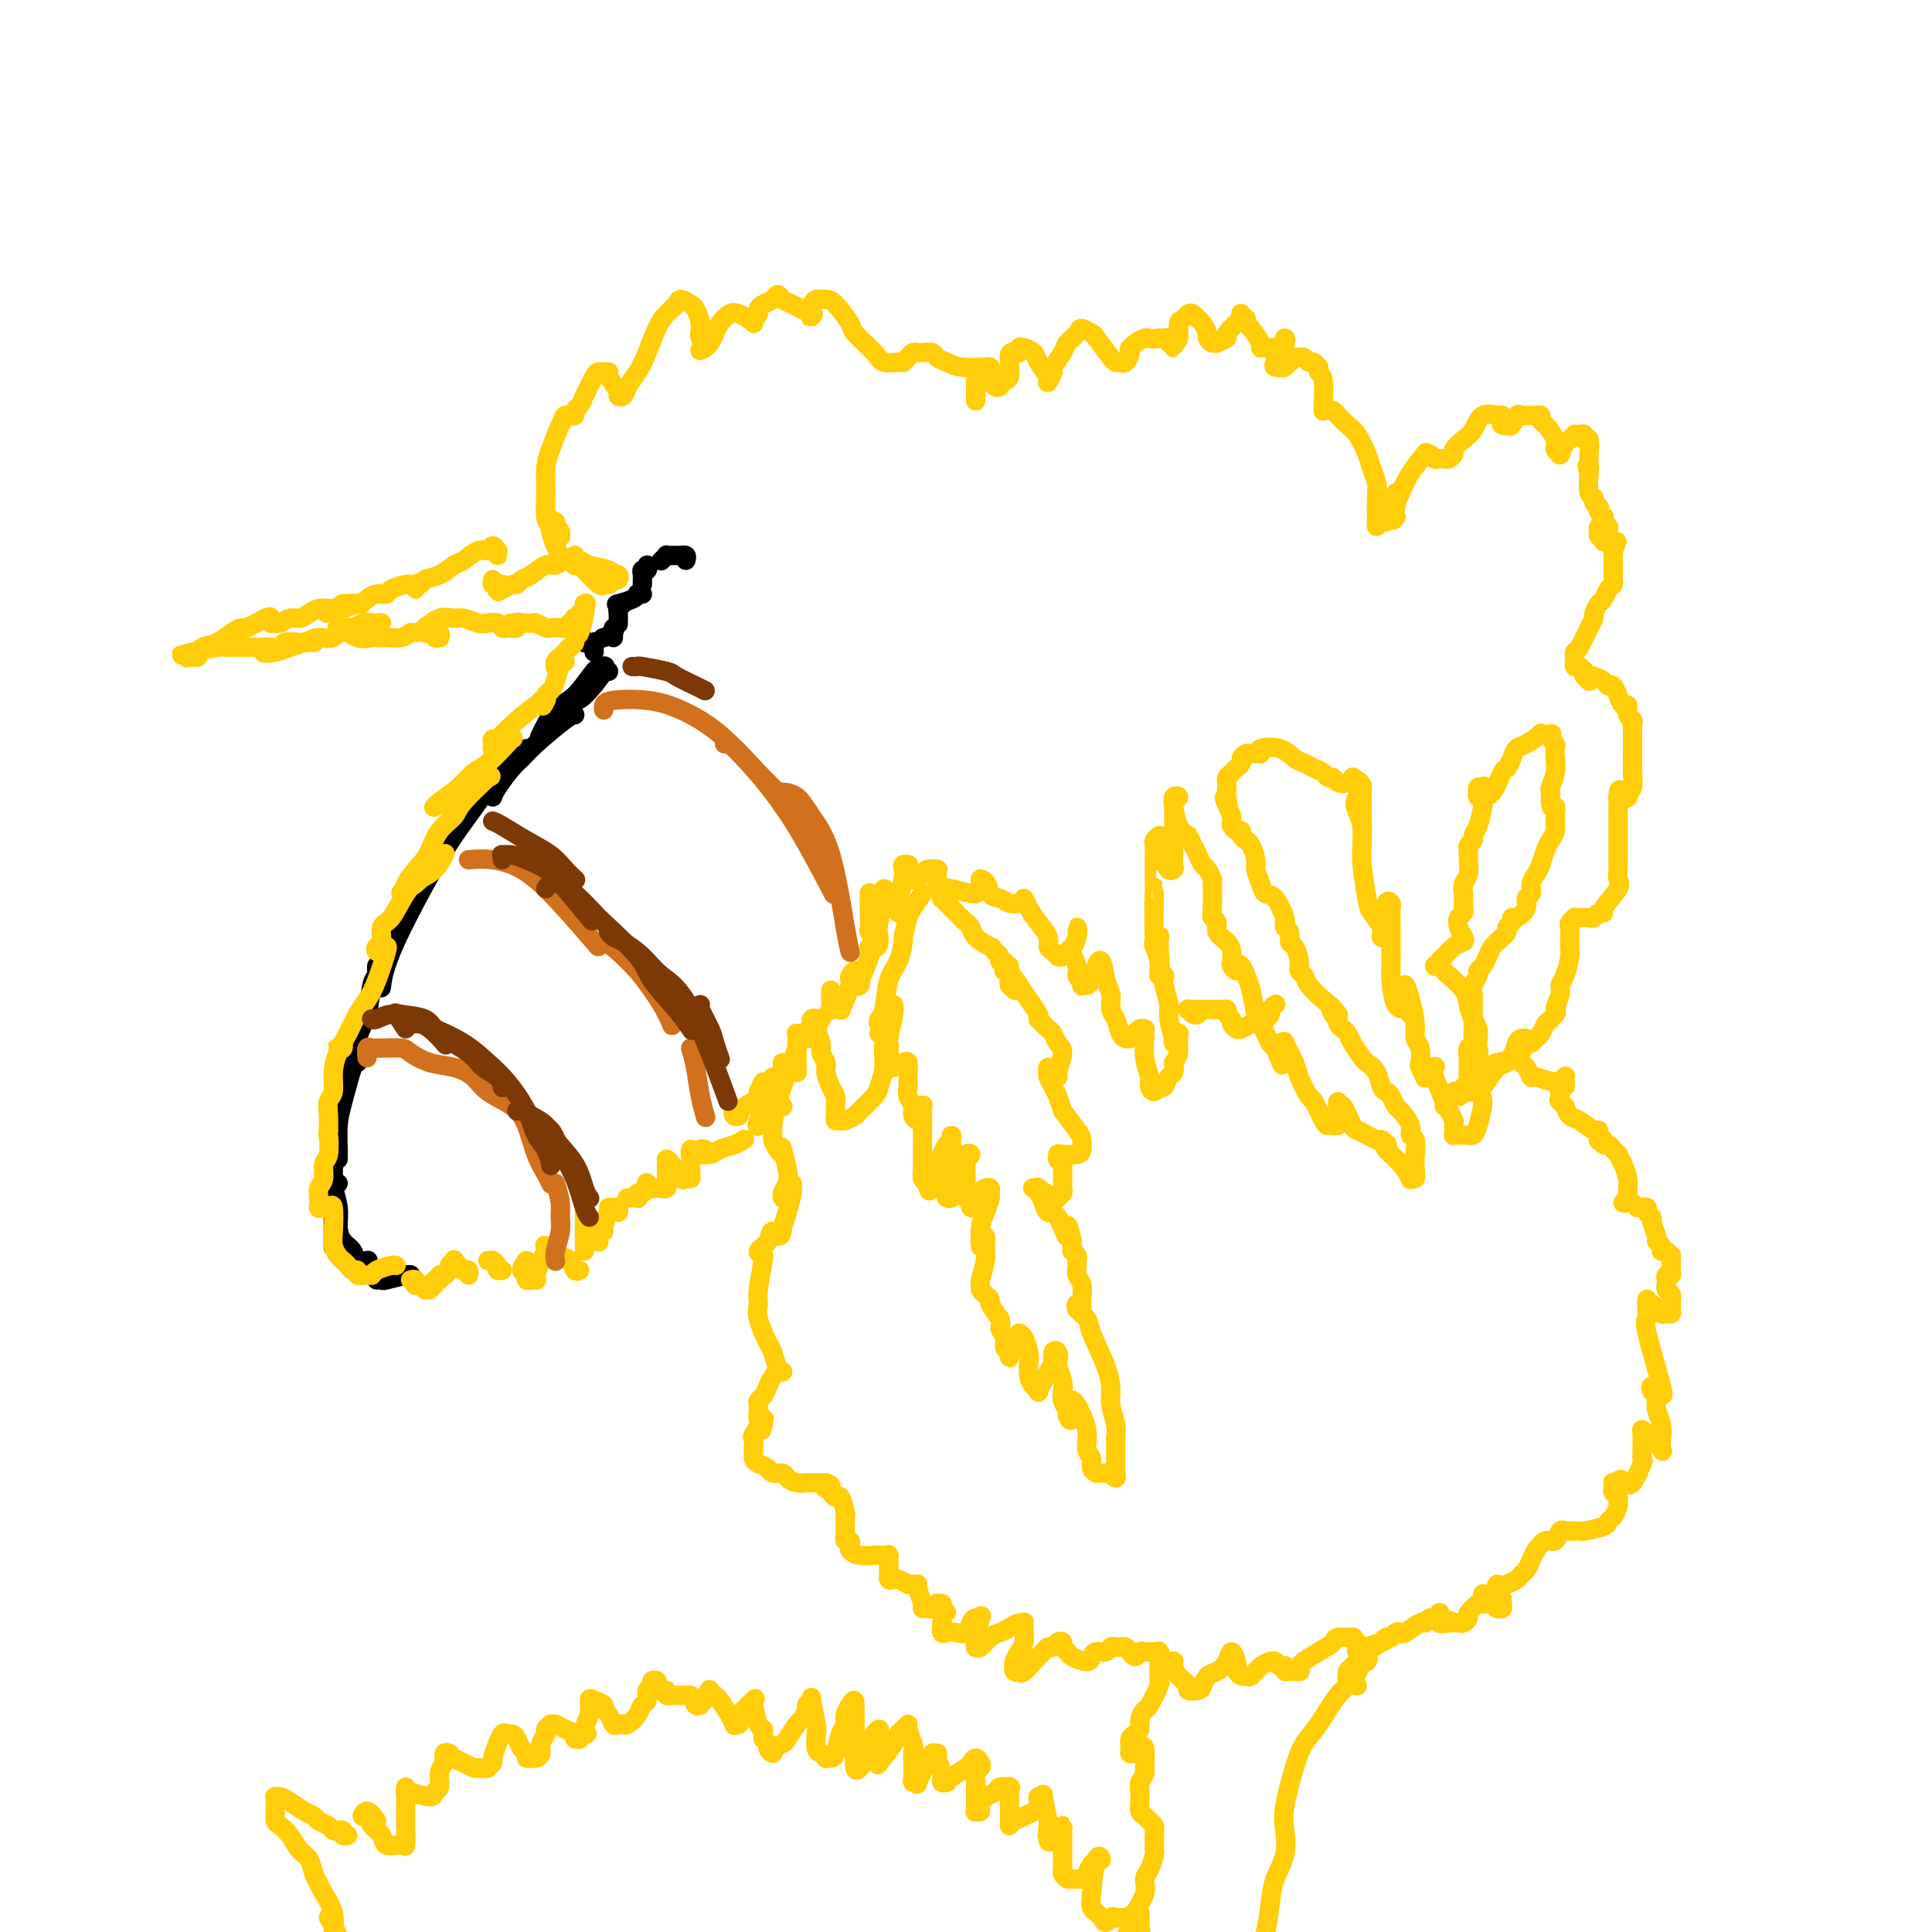 <svg viewBox='0 0 400 400' version='1.1' xmlns='http://www.w3.org/2000/svg' xmlns:xlink='http://www.w3.org/1999/xlink'><g fill='none' stroke='#000000' stroke-width='4' stroke-linecap='round' stroke-linejoin='round'><path d='M142,116c0.119,-0.423 0.238,-0.845 0,-1c-0.238,-0.155 -0.833,-0.042 -1,0c-0.167,0.042 0.095,0.011 0,0c-0.095,-0.011 -0.546,-0.004 -1,0c-0.454,0.004 -0.910,0.005 -1,0c-0.090,-0.005 0.186,-0.015 0,0c-0.186,0.015 -0.833,0.056 -1,0c-0.167,-0.056 0.147,-0.207 0,0c-0.147,0.207 -0.756,0.774 -1,1c-0.244,0.226 -0.122,0.113 0,0'/><path d='M134,118c-0.030,-0.542 -0.061,-1.085 0,-1c0.061,0.085 0.212,0.797 0,1c-0.212,0.203 -0.789,-0.103 -1,0c-0.211,0.103 -0.057,0.615 0,1c0.057,0.385 0.015,0.642 0,1c-0.015,0.358 -0.004,0.817 0,1c0.004,0.183 0.002,0.092 0,0'/><path d='M133,123c-0.429,0.022 -0.858,0.045 -1,0c-0.142,-0.045 0.003,-0.156 0,0c-0.003,0.156 -0.155,0.581 -1,1c-0.845,0.419 -2.384,0.834 -3,1c-0.616,0.166 -0.308,0.083 0,0'/><path d='M129,125c-0.423,0.369 -0.845,0.738 -1,1c-0.155,0.262 -0.042,0.417 0,1c0.042,0.583 0.012,1.595 0,2c-0.012,0.405 -0.006,0.202 0,0'/><path d='M127,132c-0.061,-0.928 -0.121,-1.856 0,-2c0.121,-0.144 0.424,0.498 0,1c-0.424,0.502 -1.576,0.866 -2,1c-0.424,0.134 -0.121,0.038 0,0c0.121,-0.038 0.061,-0.019 0,0'/><path d='M121,133c-0.431,-0.967 -0.862,-1.933 -1,-2c-0.138,-0.067 0.015,0.767 0,1c-0.015,0.233 -0.200,-0.133 0,0c0.200,0.133 0.785,0.767 1,1c0.215,0.233 0.062,0.067 0,0c-0.062,-0.067 -0.031,-0.033 0,0'/><path d='M123,133c0.000,-0.083 0.000,-0.167 0,0c0.000,0.167 0.000,0.583 0,1c0.000,0.417 0.000,0.833 0,1c-0.000,0.167 0.000,0.083 0,0'/><path d='M126,139c-0.528,-0.392 -1.056,-0.785 -1,-1c0.056,-0.215 0.695,-0.254 0,1c-0.695,1.254 -2.726,3.799 -4,5c-1.274,1.201 -1.793,1.057 -2,1c-0.207,-0.057 -0.104,-0.029 0,0'/><path d='M125,139c0.108,-0.037 0.217,-0.074 0,0c-0.217,0.074 -0.759,0.259 -1,0c-0.241,-0.259 -0.181,-0.962 -1,0c-0.819,0.962 -2.519,3.588 -4,5c-1.481,1.412 -2.745,1.611 -4,3c-1.255,1.389 -2.501,3.968 -3,5c-0.499,1.032 -0.249,0.516 0,0'/><path d='M119,148c-0.247,-0.061 -0.493,-0.123 -2,1c-1.507,1.123 -4.274,3.429 -6,5c-1.726,1.571 -2.410,2.407 -3,3c-0.590,0.593 -1.086,0.942 -2,2c-0.914,1.058 -2.246,2.823 -3,4c-0.754,1.177 -0.930,1.765 -1,2c-0.070,0.235 -0.035,0.118 0,0'/><path d='M109,155c-0.626,0.789 -1.252,1.578 -2,2c-0.748,0.422 -1.619,0.477 -3,2c-1.381,1.523 -3.274,4.514 -5,7c-1.726,2.486 -3.286,4.467 -5,7c-1.714,2.533 -3.583,5.617 -6,10c-2.417,4.383 -5.381,10.065 -7,14c-1.619,3.935 -1.891,6.124 -2,7c-0.109,0.876 -0.054,0.438 0,0'/><path d='M74,211c-0.622,1.333 -1.244,2.667 -2,5c-0.756,2.333 -1.644,5.667 -2,7c-0.356,1.333 -0.178,0.667 0,0'/><path d='M78,200c-0.025,0.327 -0.051,0.654 0,1c0.051,0.346 0.178,0.711 0,1c-0.178,0.289 -0.661,0.503 -1,2c-0.339,1.497 -0.534,4.278 -1,6c-0.466,1.722 -1.202,2.387 -2,5c-0.798,2.613 -1.656,7.175 -2,9c-0.344,1.825 -0.172,0.912 0,0'/><path d='M74,220c-0.226,-0.255 -0.453,-0.509 -1,1c-0.547,1.509 -1.415,4.783 -2,7c-0.585,2.217 -0.889,3.378 -1,5c-0.111,1.622 -0.030,3.706 0,5c0.030,1.294 0.009,1.798 0,2c-0.009,0.202 -0.004,0.101 0,0'/><path d='M70,223c0.113,0.664 0.226,1.329 0,3c-0.226,1.671 -0.793,4.350 -1,6c-0.207,1.650 -0.056,2.271 0,4c0.056,1.729 0.015,4.567 0,8c-0.015,3.433 -0.004,7.463 0,10c0.004,2.537 0.001,3.582 0,4c-0.001,0.418 -0.001,0.209 0,0'/><path d='M70,245c-0.431,-0.139 -0.862,-0.277 -1,0c-0.138,0.277 0.017,0.970 0,1c-0.017,0.030 -0.208,-0.603 0,0c0.208,0.603 0.814,2.442 1,4c0.186,1.558 -0.048,2.834 0,4c0.048,1.166 0.377,2.221 1,3c0.623,0.779 1.538,1.281 2,2c0.462,0.719 0.471,1.655 1,2c0.529,0.345 1.580,0.099 2,0c0.420,-0.099 0.210,-0.049 0,0'/><path d='M78,265c0.423,-0.030 0.845,-0.061 1,0c0.155,0.061 0.041,0.212 1,0c0.959,-0.212 2.989,-0.788 4,-1c1.011,-0.212 1.003,-0.061 1,0c-0.003,0.061 -0.002,0.030 0,0'/></g>
<g fill='none' stroke='#FFCD0A' stroke-width='4' stroke-linecap='round' stroke-linejoin='round'><path d='M85,265c0.417,-0.111 0.834,-0.222 1,0c0.166,0.222 0.082,0.777 0,1c-0.082,0.223 -0.162,0.113 0,0c0.162,-0.113 0.565,-0.230 1,0c0.435,0.230 0.900,0.808 1,1c0.100,0.192 -0.165,0.000 0,0c0.165,-0.000 0.761,0.192 1,0c0.239,-0.192 0.121,-0.768 0,-1c-0.121,-0.232 -0.244,-0.118 0,0c0.244,0.118 0.854,0.242 1,0c0.146,-0.242 -0.171,-0.850 0,-1c0.171,-0.150 0.829,0.157 1,0c0.171,-0.157 -0.146,-0.777 0,-1c0.146,-0.223 0.756,-0.048 1,0c0.244,0.048 0.122,-0.029 0,0c-0.122,0.029 -0.244,0.164 0,0c0.244,-0.164 0.854,-0.628 1,-1c0.146,-0.372 -0.172,-0.651 0,-1c0.172,-0.349 0.835,-0.769 1,-1c0.165,-0.231 -0.167,-0.272 0,0c0.167,0.272 0.833,0.856 1,1c0.167,0.144 -0.165,-0.154 0,0c0.165,0.154 0.829,0.759 1,1c0.171,0.241 -0.150,0.116 0,0c0.150,-0.116 0.771,-0.224 1,0c0.229,0.224 0.065,0.778 0,1c-0.065,0.222 -0.033,0.111 0,0'/><path d='M101,261c0.455,0.022 0.910,0.044 1,0c0.090,-0.044 -0.186,-0.156 0,0c0.186,0.156 0.833,0.578 1,1c0.167,0.422 -0.147,0.844 0,1c0.147,0.156 0.756,0.044 1,0c0.244,-0.044 0.122,-0.022 0,0'/><path d='M109,261c-0.545,0.762 -1.089,1.525 -1,2c0.089,0.475 0.812,0.663 1,1c0.188,0.337 -0.160,0.823 0,1c0.160,0.177 0.827,0.046 1,0c0.173,-0.046 -0.147,-0.008 0,0c0.147,0.008 0.761,-0.015 1,0c0.239,0.015 0.103,0.067 0,0c-0.103,-0.067 -0.173,-0.253 0,-1c0.173,-0.747 0.589,-2.054 1,-3c0.411,-0.946 0.816,-1.532 1,-2c0.184,-0.468 0.147,-0.817 0,-1c-0.147,-0.183 -0.405,-0.199 0,0c0.405,0.199 1.471,0.614 2,1c0.529,0.386 0.520,0.744 1,1c0.480,0.256 1.448,0.409 2,1c0.552,0.591 0.687,1.621 1,2c0.313,0.379 0.804,0.108 1,0c0.196,-0.108 0.098,-0.054 0,0'/><path d='M121,259c0.000,-0.316 0.000,-0.633 0,-1c0.000,-0.367 0.000,-0.785 0,-1c0.000,-0.215 0.000,-0.226 0,-1c0.000,-0.774 -0.000,-2.311 0,-3c0.000,-0.689 0.000,-0.532 0,-1c0.000,-0.468 -0.000,-1.562 0,-2c0.000,-0.438 0.000,-0.219 0,0'/><path d='M123,253c0.455,1.775 0.910,3.550 1,4c0.090,0.450 -0.186,-0.426 0,-1c0.186,-0.574 0.834,-0.847 1,-1c0.166,-0.153 -0.151,-0.185 0,-1c0.151,-0.815 0.772,-2.412 1,-3c0.228,-0.588 0.065,-0.168 0,0c-0.065,0.168 -0.033,0.084 0,0'/><path d='M126,250c0.453,-0.008 0.906,-0.016 1,0c0.094,0.016 -0.171,0.056 0,0c0.171,-0.056 0.777,-0.207 1,0c0.223,0.207 0.064,0.774 0,1c-0.064,0.226 -0.032,0.113 0,0'/><path d='M130,248c-0.121,0.001 -0.242,0.001 0,0c0.242,-0.001 0.849,-0.004 1,0c0.151,0.004 -0.152,0.015 0,0c0.152,-0.015 0.759,-0.057 1,0c0.241,0.057 0.117,0.211 0,0c-0.117,-0.211 -0.227,-0.789 0,-1c0.227,-0.211 0.792,-0.057 1,0c0.208,0.057 0.059,0.016 0,0c-0.059,-0.016 -0.030,-0.008 0,0'/><path d='M134,245c-0.130,-0.113 -0.260,-0.227 0,0c0.260,0.227 0.911,0.794 1,1c0.089,0.206 -0.382,0.050 0,0c0.382,-0.050 1.619,0.004 2,0c0.381,-0.004 -0.095,-0.068 0,0c0.095,0.068 0.759,0.268 1,0c0.241,-0.268 0.057,-1.003 0,-2c-0.057,-0.997 0.012,-2.257 0,-3c-0.012,-0.743 -0.105,-0.969 0,-1c0.105,-0.031 0.406,0.132 1,1c0.594,0.868 1.480,2.442 2,3c0.520,0.558 0.675,0.101 1,0c0.325,-0.101 0.819,0.154 1,0c0.181,-0.154 0.047,-0.717 0,-1c-0.047,-0.283 -0.009,-0.286 0,-1c0.009,-0.714 -0.013,-2.139 0,-3c0.013,-0.861 0.060,-1.159 0,-1c-0.060,0.159 -0.226,0.775 0,1c0.226,0.225 0.844,0.060 1,0c0.156,-0.060 -0.150,-0.016 0,0c0.150,0.016 0.757,0.005 1,0c0.243,-0.005 0.121,-0.002 0,0'/><path d='M145,239c1.833,-1.000 0.917,-0.500 0,0'/><path d='M157,226c0.446,-0.945 0.893,-1.890 1,-2c0.107,-0.110 -0.125,0.615 0,1c0.125,0.385 0.608,0.429 1,1c0.392,0.571 0.693,1.668 1,2c0.307,0.332 0.621,-0.103 1,0c0.379,0.103 0.823,0.744 1,1c0.177,0.256 0.089,0.128 0,0'/><path d='M146,238c-0.436,-0.115 -0.872,-0.230 -1,0c-0.128,0.230 0.052,0.805 0,1c-0.052,0.195 -0.336,0.010 0,0c0.336,-0.010 1.292,0.155 2,0c0.708,-0.155 1.169,-0.629 2,-1c0.831,-0.371 2.031,-0.638 3,-1c0.969,-0.362 1.705,-0.818 2,-1c0.295,-0.182 0.147,-0.091 0,0'/><path d='M153,231c-0.386,-0.532 -0.772,-1.064 -1,-1c-0.228,0.064 -0.299,0.724 0,1c0.299,0.276 0.967,0.167 1,0c0.033,-0.167 -0.568,-0.391 0,-1c0.568,-0.609 2.305,-1.603 3,-2c0.695,-0.397 0.347,-0.199 0,0'/><path d='M159,227c-0.831,2.656 -1.662,5.311 -2,6c-0.338,0.689 -0.181,-0.590 0,-1c0.181,-0.410 0.388,0.048 1,-1c0.612,-1.048 1.628,-3.600 2,-5c0.372,-1.400 0.100,-1.646 0,-2c-0.100,-0.354 -0.029,-0.815 0,-1c0.029,-0.185 0.014,-0.092 0,0'/><path d='M162,220c-0.007,0.453 -0.013,0.906 0,1c0.013,0.094 0.046,-0.171 0,0c-0.046,0.171 -0.170,0.778 0,1c0.170,0.222 0.634,0.058 1,0c0.366,-0.058 0.634,-0.012 1,0c0.366,0.012 0.830,-0.010 1,0c0.170,0.010 0.046,0.052 0,0c-0.046,-0.052 -0.012,-0.199 0,-1c0.012,-0.801 0.004,-2.257 0,-3c-0.004,-0.743 -0.002,-0.774 0,-1c0.002,-0.226 0.004,-0.649 0,-1c-0.004,-0.351 -0.015,-0.631 0,-1c0.015,-0.369 0.056,-0.827 0,-1c-0.056,-0.173 -0.207,-0.060 0,0c0.207,0.060 0.774,0.069 1,0c0.226,-0.069 0.112,-0.214 0,0c-0.112,0.214 -0.223,0.788 0,1c0.223,0.212 0.778,0.060 1,0c0.222,-0.060 0.111,-0.030 0,0'/><path d='M168,215c-0.121,-0.437 -0.242,-0.874 0,-1c0.242,-0.126 0.848,0.059 1,0c0.152,-0.059 -0.152,-0.362 0,-1c0.152,-0.638 0.758,-1.611 1,-2c0.242,-0.389 0.121,-0.195 0,0'/><path d='M172,205c-0.017,0.620 -0.033,1.239 0,2c0.033,0.761 0.117,1.663 0,2c-0.117,0.337 -0.434,0.108 0,0c0.434,-0.108 1.619,-0.095 2,0c0.381,0.095 -0.043,0.272 0,0c0.043,-0.272 0.551,-0.992 1,-2c0.449,-1.008 0.838,-2.305 1,-3c0.162,-0.695 0.096,-0.790 0,-1c-0.096,-0.210 -0.222,-0.537 0,-1c0.222,-0.463 0.790,-1.063 1,-1c0.210,0.063 0.060,0.789 0,1c-0.060,0.211 -0.030,-0.092 0,0c0.030,0.092 0.058,0.579 0,1c-0.058,0.421 -0.204,0.776 0,1c0.204,0.224 0.758,0.319 1,0c0.242,-0.319 0.174,-1.050 0,-1c-0.174,0.050 -0.452,0.882 0,0c0.452,-0.882 1.634,-3.479 2,-5c0.366,-1.521 -0.084,-1.965 0,-2c0.084,-0.035 0.702,0.338 1,0c0.298,-0.338 0.276,-1.389 0,-2c-0.276,-0.611 -0.806,-0.783 -1,-1c-0.194,-0.217 -0.052,-0.481 0,-1c0.052,-0.519 0.014,-1.294 0,-2c-0.014,-0.706 -0.004,-1.345 0,-2c0.004,-0.655 0.002,-1.328 0,-2'/><path d='M180,186c0.000,-2.000 0.000,-1.000 0,0'/><path d='M181,189c0.538,2.385 1.076,4.769 1,6c-0.076,1.231 -0.767,1.308 -1,1c-0.233,-0.308 -0.010,-1.002 0,-1c0.010,0.002 -0.195,0.700 0,0c0.195,-0.700 0.788,-2.799 1,-4c0.212,-1.201 0.042,-1.503 0,-2c-0.042,-0.497 0.045,-1.187 0,-2c-0.045,-0.813 -0.224,-1.747 0,-2c0.224,-0.253 0.849,0.175 1,0c0.151,-0.175 -0.171,-0.952 0,-1c0.171,-0.048 0.834,0.633 1,1c0.166,0.367 -0.165,0.420 0,1c0.165,0.580 0.828,1.687 1,2c0.172,0.313 -0.146,-0.168 0,0c0.146,0.168 0.757,0.985 1,1c0.243,0.015 0.117,-0.770 0,-1c-0.117,-0.230 -0.224,0.096 0,-1c0.224,-1.096 0.778,-3.614 1,-5c0.222,-1.386 0.112,-1.639 0,-2c-0.112,-0.361 -0.226,-0.829 0,-1c0.226,-0.171 0.792,-0.046 1,0c0.208,0.046 0.060,0.013 0,0c-0.060,-0.013 -0.030,-0.007 0,0'/><path d='M188,180c0.336,0.823 0.672,1.646 1,2c0.328,0.354 0.648,0.238 1,0c0.352,-0.238 0.735,-0.600 1,-1c0.265,-0.400 0.411,-0.840 1,-1c0.589,-0.160 1.622,-0.040 2,0c0.378,0.040 0.101,0.001 0,0c-0.101,-0.001 -0.027,0.037 0,0c0.027,-0.037 0.007,-0.150 0,0c-0.007,0.150 -0.002,0.562 0,1c0.002,0.438 0.001,0.901 0,1c-0.001,0.099 -0.000,-0.166 0,0c0.000,0.166 0.000,0.762 0,1c-0.000,0.238 -0.000,0.119 0,0'/><path d='M191,185c-0.764,1.162 -1.527,2.324 -2,3c-0.473,0.676 -0.655,0.866 -1,2c-0.345,1.134 -0.852,3.211 -1,4c-0.148,0.789 0.062,0.291 0,1c-0.062,0.709 -0.396,2.626 -1,4c-0.604,1.374 -1.480,2.207 -2,4c-0.520,1.793 -0.686,4.547 -1,6c-0.314,1.453 -0.778,1.605 -1,2c-0.222,0.395 -0.204,1.034 0,1c0.204,-0.034 0.593,-0.740 1,-1c0.407,-0.260 0.830,-0.074 1,0c0.170,0.074 0.085,0.037 0,0'/><path d='M185,208c0.083,0.432 0.166,0.864 0,2c-0.166,1.136 -0.581,2.975 -1,4c-0.419,1.025 -0.841,1.237 -1,2c-0.159,0.763 -0.055,2.076 0,3c0.055,0.924 0.060,1.460 0,2c-0.060,0.540 -0.184,1.086 0,1c0.184,-0.086 0.676,-0.803 1,-1c0.324,-0.197 0.479,0.125 1,0c0.521,-0.125 1.406,-0.697 2,-1c0.594,-0.303 0.895,-0.338 1,0c0.105,0.338 0.013,1.050 0,2c-0.013,0.950 0.053,2.140 0,3c-0.053,0.860 -0.225,1.392 0,2c0.225,0.608 0.849,1.294 1,2c0.151,0.706 -0.170,1.432 0,2c0.170,0.568 0.830,0.978 1,1c0.170,0.022 -0.151,-0.344 0,-1c0.151,-0.656 0.772,-1.603 1,-2c0.228,-0.397 0.061,-0.245 0,0c-0.061,0.245 -0.016,0.583 0,1c0.016,0.417 0.004,0.913 0,2c-0.004,1.087 0.002,2.764 0,4c-0.002,1.236 -0.011,2.032 0,3c0.011,0.968 0.041,2.107 0,3c-0.041,0.893 -0.155,1.541 0,2c0.155,0.459 0.577,0.730 1,1'/><path d='M192,245c0.334,2.693 0.668,1.427 1,0c0.332,-1.427 0.663,-3.014 1,-4c0.337,-0.986 0.679,-1.371 1,-2c0.321,-0.629 0.622,-1.503 1,-2c0.378,-0.497 0.834,-0.618 1,-1c0.166,-0.382 0.041,-1.026 0,-1c-0.041,0.026 0.004,0.721 0,1c-0.004,0.279 -0.055,0.141 0,1c0.055,0.859 0.215,2.714 0,4c-0.215,1.286 -0.805,2.002 -1,3c-0.195,0.998 0.007,2.278 0,3c-0.007,0.722 -0.222,0.887 0,1c0.222,0.113 0.881,0.175 1,0c0.119,-0.175 -0.303,-0.586 0,-1c0.303,-0.414 1.331,-0.830 2,-2c0.669,-1.170 0.978,-3.093 1,-4c0.022,-0.907 -0.243,-0.797 0,-1c0.243,-0.203 0.993,-0.719 1,-1c0.007,-0.281 -0.730,-0.327 -1,0c-0.270,0.327 -0.073,1.026 0,1c0.073,-0.026 0.024,-0.779 0,0c-0.024,0.779 -0.022,3.088 0,4c0.022,0.912 0.062,0.426 0,1c-0.062,0.574 -0.228,2.208 0,3c0.228,0.792 0.849,0.741 1,1c0.151,0.259 -0.170,0.826 0,1c0.170,0.174 0.829,-0.046 1,0c0.171,0.046 -0.146,0.359 0,0c0.146,-0.359 0.756,-1.388 1,-2c0.244,-0.612 0.122,-0.806 0,-1'/><path d='M203,247c0.320,-0.676 0.619,-0.866 1,-1c0.381,-0.134 0.845,-0.213 1,0c0.155,0.213 0.003,0.719 0,1c-0.003,0.281 0.143,0.338 0,1c-0.143,0.662 -0.574,1.928 -1,3c-0.426,1.072 -0.846,1.949 -1,3c-0.154,1.051 -0.041,2.278 0,3c0.041,0.722 0.010,0.941 0,1c-0.010,0.059 0.001,-0.042 0,0c-0.001,0.042 -0.015,0.227 0,0c0.015,-0.227 0.058,-0.866 0,-1c-0.058,-0.134 -0.215,0.237 0,0c0.215,-0.237 0.804,-1.084 1,-1c0.196,0.084 -0.001,1.097 0,2c0.001,0.903 0.199,1.695 0,3c-0.199,1.305 -0.795,3.124 -1,4c-0.205,0.876 -0.018,0.811 0,1c0.018,0.189 -0.133,0.634 0,1c0.133,0.366 0.551,0.655 1,1c0.449,0.345 0.929,0.747 1,1c0.071,0.253 -0.265,0.358 0,1c0.265,0.642 1.133,1.821 2,3'/><path d='M207,273c0.554,1.598 -0.062,1.595 0,2c0.062,0.405 0.801,1.220 1,2c0.199,0.780 -0.142,1.526 0,2c0.142,0.474 0.768,0.675 1,1c0.232,0.325 0.070,0.774 0,1c-0.070,0.226 -0.048,0.228 0,0c0.048,-0.228 0.121,-0.687 0,-1c-0.121,-0.313 -0.435,-0.480 0,-1c0.435,-0.520 1.619,-1.392 2,-2c0.381,-0.608 -0.042,-0.952 0,-1c0.042,-0.048 0.550,0.200 1,1c0.450,0.800 0.843,2.151 1,3c0.157,0.849 0.080,1.196 0,2c-0.080,0.804 -0.162,2.066 0,3c0.162,0.934 0.568,1.540 1,2c0.432,0.460 0.890,0.773 1,1c0.110,0.227 -0.129,0.369 0,0c0.129,-0.369 0.627,-1.250 1,-2c0.373,-0.750 0.622,-1.371 1,-2c0.378,-0.629 0.885,-1.267 1,-2c0.115,-0.733 -0.162,-1.560 0,-2c0.162,-0.440 0.762,-0.494 1,0c0.238,0.494 0.115,1.536 0,2c-0.115,0.464 -0.223,0.352 0,1c0.223,0.648 0.778,2.058 1,3c0.222,0.942 0.111,1.418 0,2c-0.111,0.582 -0.222,1.272 0,2c0.222,0.728 0.778,1.494 1,2c0.222,0.506 0.111,0.753 0,1'/><path d='M221,293c0.691,2.054 0.917,0.690 1,0c0.083,-0.690 0.022,-0.707 0,-1c-0.022,-0.293 -0.004,-0.864 0,-1c0.004,-0.136 -0.005,0.161 0,0c0.005,-0.161 0.025,-0.779 0,-1c-0.025,-0.221 -0.094,-0.043 0,0c0.094,0.043 0.350,-0.049 1,1c0.650,1.049 1.695,3.237 2,5c0.305,1.763 -0.129,3.099 0,4c0.129,0.901 0.822,1.366 1,2c0.178,0.634 -0.160,1.438 0,2c0.160,0.562 0.817,0.883 1,1c0.183,0.117 -0.110,0.030 0,0c0.110,-0.030 0.622,-0.003 1,0c0.378,0.003 0.623,-0.017 1,0c0.377,0.017 0.886,0.072 1,0c0.114,-0.072 -0.165,-0.271 0,0c0.165,0.271 0.776,1.011 1,1c0.224,-0.011 0.060,-0.772 0,-1c-0.060,-0.228 -0.016,0.077 0,0c0.016,-0.077 0.004,-0.537 0,-1c-0.004,-0.463 -0.001,-0.928 0,-1c0.001,-0.072 0.000,0.250 0,0c-0.000,-0.250 -0.000,-1.071 0,-2c0.000,-0.929 0.000,-1.964 0,-3'/><path d='M231,298c0.062,-1.245 0.216,-1.856 0,-3c-0.216,-1.144 -0.802,-2.820 -1,-4c-0.198,-1.180 -0.008,-1.863 0,-3c0.008,-1.137 -0.166,-2.726 -1,-5c-0.834,-2.274 -2.328,-5.232 -3,-7c-0.672,-1.768 -0.521,-2.345 -1,-3c-0.479,-0.655 -1.589,-1.387 -2,-2c-0.411,-0.613 -0.124,-1.106 0,-1c0.124,0.106 0.086,0.811 0,1c-0.086,0.189 -0.219,-0.136 0,0c0.219,0.136 0.792,0.734 1,1c0.208,0.266 0.052,0.199 0,0c-0.052,-0.199 0.000,-0.529 0,-1c-0.000,-0.471 -0.053,-1.082 0,-2c0.053,-0.918 0.211,-2.144 0,-3c-0.211,-0.856 -0.792,-1.344 -1,-2c-0.208,-0.656 -0.042,-1.481 0,-2c0.042,-0.519 -0.041,-0.730 0,-1c0.041,-0.270 0.207,-0.597 0,-1c-0.207,-0.403 -0.788,-0.881 -1,-1c-0.212,-0.119 -0.057,0.122 0,0c0.057,-0.122 0.016,-0.606 0,-1c-0.016,-0.394 -0.008,-0.697 0,-1'/><path d='M222,257c-1.526,-6.336 -0.843,-1.676 -1,-1c-0.157,0.676 -1.156,-2.632 -2,-4c-0.844,-1.368 -1.534,-0.798 -2,-1c-0.466,-0.202 -0.709,-1.178 -1,-2c-0.291,-0.822 -0.631,-1.490 -1,-2c-0.369,-0.510 -0.768,-0.861 -1,-1c-0.232,-0.139 -0.298,-0.065 0,0c0.298,0.065 0.959,0.120 1,0c0.041,-0.120 -0.539,-0.414 0,0c0.539,0.414 2.197,1.535 3,2c0.803,0.465 0.751,0.272 1,0c0.249,-0.272 0.798,-0.623 1,-1c0.202,-0.377 0.055,-0.779 0,-1c-0.055,-0.221 -0.019,-0.259 0,-1c0.019,-0.741 0.019,-2.185 0,-3c-0.019,-0.815 -0.058,-1.002 0,-1c0.058,0.002 0.211,0.193 0,0c-0.211,-0.193 -0.788,-0.770 -1,-1c-0.212,-0.230 -0.061,-0.114 0,0c0.061,0.114 0.030,0.225 0,0c-0.030,-0.225 -0.060,-0.784 0,-1c0.060,-0.216 0.211,-0.087 1,0c0.789,0.087 2.217,0.131 3,0c0.783,-0.131 0.921,-0.437 1,-1c0.079,-0.563 0.098,-1.382 0,-2c-0.098,-0.618 -0.314,-1.034 -1,-2c-0.686,-0.966 -1.843,-2.483 -3,-4'/><path d='M220,230c-0.646,-1.980 -0.761,-2.430 -1,-3c-0.239,-0.570 -0.601,-1.260 -1,-2c-0.399,-0.740 -0.835,-1.529 -1,-2c-0.165,-0.471 -0.059,-0.624 0,-1c0.059,-0.376 0.073,-0.976 0,-1c-0.073,-0.024 -0.231,0.529 0,1c0.231,0.471 0.851,0.859 1,1c0.149,0.141 -0.173,0.036 0,0c0.173,-0.036 0.842,-0.002 1,0c0.158,0.002 -0.195,-0.027 0,-1c0.195,-0.973 0.939,-2.890 1,-4c0.061,-1.110 -0.562,-1.411 -1,-2c-0.438,-0.589 -0.692,-1.464 -1,-2c-0.308,-0.536 -0.672,-0.732 -1,-1c-0.328,-0.268 -0.622,-0.609 -1,-1c-0.378,-0.391 -0.839,-0.832 -1,-1c-0.161,-0.168 -0.021,-0.064 0,0c0.021,0.064 -0.077,0.089 0,0c0.077,-0.089 0.328,-0.293 0,-1c-0.328,-0.707 -1.237,-1.916 -2,-3c-0.763,-1.084 -1.382,-2.042 -2,-3'/><path d='M211,204c-1.862,-2.569 -2.017,-1.991 -2,-2c0.017,-0.009 0.205,-0.605 0,-1c-0.205,-0.395 -0.803,-0.588 -1,-1c-0.197,-0.412 0.007,-1.042 0,-1c-0.007,0.042 -0.226,0.757 0,1c0.226,0.243 0.898,0.013 1,0c0.102,-0.013 -0.364,0.193 0,1c0.364,0.807 1.558,2.217 2,3c0.442,0.783 0.132,0.938 0,1c-0.132,0.062 -0.087,0.030 0,0c0.087,-0.030 0.216,-0.060 0,0c-0.216,0.060 -0.776,0.208 -1,0c-0.224,-0.208 -0.113,-0.773 0,-1c0.113,-0.227 0.227,-0.116 0,0c-0.227,0.116 -0.797,0.237 -1,0c-0.203,-0.237 -0.041,-0.833 0,-1c0.041,-0.167 -0.041,0.096 0,0c0.041,-0.096 0.203,-0.551 0,-1c-0.203,-0.449 -0.772,-0.894 -1,-1c-0.228,-0.106 -0.116,0.126 0,0c0.116,-0.126 0.237,-0.611 0,-1c-0.237,-0.389 -0.833,-0.682 -1,-1c-0.167,-0.318 0.095,-0.662 0,-1c-0.095,-0.338 -0.548,-0.669 -1,-1'/><path d='M206,197c-0.831,-1.217 -0.408,-0.760 -1,-1c-0.592,-0.240 -2.200,-1.178 -3,-2c-0.800,-0.822 -0.792,-1.530 -1,-2c-0.208,-0.470 -0.633,-0.703 -1,-1c-0.367,-0.297 -0.677,-0.658 -1,-1c-0.323,-0.342 -0.661,-0.665 -1,-1c-0.339,-0.335 -0.679,-0.682 -1,-1c-0.321,-0.318 -0.622,-0.606 -1,-1c-0.378,-0.394 -0.834,-0.894 -1,-1c-0.166,-0.106 -0.041,0.181 0,0c0.041,-0.181 -0.003,-0.829 0,-1c0.003,-0.171 0.054,0.136 0,0c-0.054,-0.136 -0.212,-0.715 0,-1c0.212,-0.285 0.793,-0.275 2,0c1.207,0.275 3.042,0.816 4,1c0.958,0.184 1.041,0.012 1,0c-0.041,-0.012 -0.207,0.137 0,0c0.207,-0.137 0.788,-0.559 1,-1c0.212,-0.441 0.057,-0.902 0,-1c-0.057,-0.098 -0.015,0.166 0,0c0.015,-0.166 0.004,-0.762 0,-1c-0.004,-0.238 -0.002,-0.119 0,0'/><path d='M203,182c1.594,0.326 1.580,2.139 2,3c0.420,0.861 1.276,0.768 2,1c0.724,0.232 1.318,0.789 2,1c0.682,0.211 1.453,0.076 2,0c0.547,-0.076 0.870,-0.092 1,0c0.130,0.092 0.067,0.293 0,0c-0.067,-0.293 -0.138,-1.081 0,-1c0.138,0.081 0.485,1.030 1,2c0.515,0.970 1.199,1.962 2,3c0.801,1.038 1.720,2.121 2,3c0.280,0.879 -0.080,1.553 0,2c0.080,0.447 0.598,0.667 1,1c0.402,0.333 0.686,0.778 1,1c0.314,0.222 0.658,0.222 1,0c0.342,-0.222 0.681,-0.667 1,-1c0.319,-0.333 0.616,-0.553 1,-1c0.384,-0.447 0.853,-1.119 1,-2c0.147,-0.881 -0.028,-1.970 0,-2c0.028,-0.030 0.259,1.000 0,2c-0.259,1.000 -1.008,1.969 -1,3c0.008,1.031 0.771,2.124 1,3c0.229,0.876 -0.078,1.536 0,2c0.078,0.464 0.539,0.732 1,1'/><path d='M224,203c0.112,1.606 -0.110,1.121 0,1c0.110,-0.121 0.550,0.124 1,0c0.450,-0.124 0.908,-0.615 1,-1c0.092,-0.385 -0.183,-0.665 0,-1c0.183,-0.335 0.824,-0.726 1,-1c0.176,-0.274 -0.111,-0.431 0,-1c0.111,-0.569 0.621,-1.549 1,-1c0.379,0.549 0.626,2.627 1,4c0.374,1.373 0.874,2.042 1,3c0.126,0.958 -0.121,2.205 0,3c0.121,0.795 0.610,1.139 1,2c0.390,0.861 0.682,2.241 1,3c0.318,0.759 0.663,0.897 1,1c0.337,0.103 0.664,0.171 1,0c0.336,-0.171 0.679,-0.582 1,-1c0.321,-0.418 0.621,-0.843 1,-1c0.379,-0.157 0.838,-0.047 1,0c0.162,0.047 0.029,0.029 0,0c-0.029,-0.029 0.048,-0.069 0,1c-0.048,1.069 -0.220,3.249 0,5c0.220,1.751 0.833,3.074 1,4c0.167,0.926 -0.110,1.457 0,2c0.110,0.543 0.608,1.100 1,1c0.392,-0.100 0.680,-0.855 1,-1c0.320,-0.145 0.673,0.322 1,0c0.327,-0.322 0.626,-1.433 1,-2c0.374,-0.567 0.821,-0.591 1,-1c0.179,-0.409 0.089,-1.205 0,-2'/><path d='M243,220c0.846,-1.293 0.960,-1.524 1,-2c0.040,-0.476 0.007,-1.197 0,-2c-0.007,-0.803 0.012,-1.690 0,-2c-0.012,-0.310 -0.056,-0.045 0,0c0.056,0.045 0.211,-0.132 0,0c-0.211,0.132 -0.787,0.571 -1,1c-0.213,0.429 -0.061,0.848 0,1c0.061,0.152 0.031,0.036 0,0c-0.031,-0.036 -0.064,0.008 0,0c0.064,-0.008 0.225,-0.067 0,-1c-0.225,-0.933 -0.834,-2.740 -1,-4c-0.166,-1.260 0.112,-1.972 0,-3c-0.112,-1.028 -0.615,-2.370 -1,-4c-0.385,-1.630 -0.653,-3.548 -1,-5c-0.347,-1.452 -0.772,-2.438 -1,-3c-0.228,-0.562 -0.257,-0.699 0,-1c0.257,-0.301 0.801,-0.765 1,-1c0.199,-0.235 0.054,-0.242 0,0c-0.054,0.242 -0.015,0.734 0,1c0.015,0.266 0.008,0.306 0,1c-0.008,0.694 -0.015,2.043 0,3c0.015,0.957 0.054,1.522 0,2c-0.054,0.478 -0.200,0.871 0,1c0.200,0.129 0.746,-0.004 1,0c0.254,0.004 0.215,0.144 0,0c-0.215,-0.144 -0.608,-0.572 -1,-1'/><path d='M240,201c0.215,-0.094 0.254,-2.829 0,-4c-0.254,-1.171 -0.800,-0.779 -1,-3c-0.200,-2.221 -0.054,-7.056 0,-9c0.054,-1.944 0.015,-0.997 0,-1c-0.015,-0.003 -0.005,-0.956 0,-2c0.005,-1.044 0.005,-2.179 0,-3c-0.005,-0.821 -0.016,-1.328 0,-2c0.016,-0.672 0.060,-1.509 0,-2c-0.060,-0.491 -0.222,-0.638 0,-1c0.222,-0.362 0.829,-0.941 1,-1c0.171,-0.059 -0.094,0.401 0,1c0.094,0.599 0.547,1.335 1,2c0.453,0.665 0.906,1.258 1,2c0.094,0.742 -0.171,1.633 0,2c0.171,0.367 0.778,0.211 1,0c0.222,-0.211 0.059,-0.477 0,-1c-0.059,-0.523 -0.016,-1.303 0,-2c0.016,-0.697 0.003,-1.310 0,-2c-0.003,-0.690 0.004,-1.456 0,-2c-0.004,-0.544 -0.019,-0.865 0,-2c0.019,-1.135 0.072,-3.085 0,-4c-0.072,-0.915 -0.269,-0.795 0,-1c0.269,-0.205 1.002,-0.735 1,-1c-0.002,-0.265 -0.741,-0.264 -1,0c-0.259,0.264 -0.039,0.793 0,1c0.039,0.207 -0.105,0.094 0,1c0.105,0.906 0.459,2.830 1,4c0.541,1.170 1.271,1.585 2,2'/><path d='M246,173c0.643,1.290 0.750,1.516 1,2c0.250,0.484 0.641,1.226 1,2c0.359,0.774 0.685,1.580 1,2c0.315,0.420 0.620,0.452 1,1c0.380,0.548 0.834,1.610 1,2c0.166,0.390 0.045,0.107 0,0c-0.045,-0.107 -0.013,-0.040 0,0c0.013,0.040 0.008,0.051 0,0c-0.008,-0.051 -0.018,-0.165 0,1c0.018,1.165 0.064,3.611 0,5c-0.064,1.389 -0.238,1.723 0,2c0.238,0.277 0.887,0.498 1,1c0.113,0.502 -0.310,1.286 0,2c0.310,0.714 1.355,1.359 2,2c0.645,0.641 0.891,1.278 1,2c0.109,0.722 0.081,1.529 0,2c-0.081,0.471 -0.216,0.606 0,1c0.216,0.394 0.783,1.048 1,1c0.217,-0.048 0.086,-0.798 0,-1c-0.086,-0.202 -0.125,0.144 0,0c0.125,-0.144 0.415,-0.779 1,0c0.585,0.779 1.466,2.972 2,5c0.534,2.028 0.720,3.892 1,5c0.280,1.108 0.652,1.462 1,2c0.348,0.538 0.671,1.260 1,2c0.329,0.740 0.666,1.497 1,2c0.334,0.503 0.667,0.751 1,1'/><path d='M264,217c2.801,6.811 0.802,1.839 0,0c-0.802,-1.839 -0.407,-0.544 0,0c0.407,0.544 0.825,0.338 1,0c0.175,-0.338 0.106,-0.810 0,-1c-0.106,-0.190 -0.251,-0.100 0,0c0.251,0.100 0.897,0.210 1,0c0.103,-0.210 -0.338,-0.740 0,0c0.338,0.740 1.456,2.748 2,4c0.544,1.252 0.513,1.747 1,3c0.487,1.253 1.492,3.264 2,4c0.508,0.736 0.518,0.198 1,1c0.482,0.802 1.436,2.945 2,4c0.564,1.055 0.740,1.022 1,1c0.260,-0.022 0.606,-0.035 1,0c0.394,0.035 0.838,0.116 1,0c0.162,-0.116 0.044,-0.428 0,-1c-0.044,-0.572 -0.012,-1.402 0,-2c0.012,-0.598 0.005,-0.963 0,-1c-0.005,-0.037 -0.009,0.253 0,0c0.009,-0.253 0.029,-1.049 0,-1c-0.029,0.049 -0.107,0.944 0,1c0.107,0.056 0.401,-0.727 1,0c0.599,0.727 1.504,2.965 2,4c0.496,1.035 0.581,0.866 1,1c0.419,0.134 1.170,0.572 2,1c0.830,0.428 1.738,0.847 2,1c0.262,0.153 -0.122,0.041 0,0c0.122,-0.041 0.749,-0.012 1,0c0.251,0.012 0.125,0.006 0,0'/><path d='M286,236c1.659,1.130 1.305,0.954 1,1c-0.305,0.046 -0.561,0.315 0,1c0.561,0.685 1.940,1.786 3,3c1.060,1.214 1.800,2.541 2,3c0.200,0.459 -0.142,0.049 0,0c0.142,-0.049 0.766,0.261 1,0c0.234,-0.261 0.079,-1.094 0,-2c-0.079,-0.906 -0.080,-1.886 0,-3c0.080,-1.114 0.243,-2.363 0,-3c-0.243,-0.637 -0.891,-0.661 -1,-1c-0.109,-0.339 0.322,-0.994 0,-2c-0.322,-1.006 -1.396,-2.362 -2,-3c-0.604,-0.638 -0.738,-0.559 -1,-1c-0.262,-0.441 -0.652,-1.404 -1,-2c-0.348,-0.596 -0.656,-0.826 -1,-1c-0.344,-0.174 -0.726,-0.291 -1,-1c-0.274,-0.709 -0.441,-2.011 -1,-3c-0.559,-0.989 -1.512,-1.666 -2,-2c-0.488,-0.334 -0.513,-0.327 -1,-1c-0.487,-0.673 -1.437,-2.027 -2,-3c-0.563,-0.973 -0.739,-1.567 -1,-2c-0.261,-0.433 -0.606,-0.707 -1,-1c-0.394,-0.293 -0.838,-0.604 -1,-1c-0.162,-0.396 -0.044,-0.876 0,-1c0.044,-0.124 0.012,0.107 0,0c-0.012,-0.107 -0.006,-0.554 0,-1'/><path d='M277,210c-2.567,-3.519 -1.486,-0.816 -1,0c0.486,0.816 0.375,-0.253 0,-1c-0.375,-0.747 -1.014,-1.171 -2,-2c-0.986,-0.829 -2.319,-2.061 -3,-3c-0.681,-0.939 -0.708,-1.584 -1,-2c-0.292,-0.416 -0.848,-0.602 -1,-1c-0.152,-0.398 0.099,-1.010 0,-2c-0.099,-0.990 -0.548,-2.360 -1,-3c-0.452,-0.640 -0.906,-0.550 -1,-1c-0.094,-0.450 0.173,-1.441 0,-2c-0.173,-0.559 -0.784,-0.686 -1,-1c-0.216,-0.314 -0.037,-0.815 0,-1c0.037,-0.185 -0.070,-0.054 0,0c0.070,0.054 0.316,0.033 0,-1c-0.316,-1.033 -1.194,-3.076 -2,-4c-0.806,-0.924 -1.539,-0.727 -2,-1c-0.461,-0.273 -0.648,-1.015 -1,-2c-0.352,-0.985 -0.869,-2.214 -1,-3c-0.131,-0.786 0.123,-1.129 0,-2c-0.123,-0.871 -0.624,-2.271 -1,-3c-0.376,-0.729 -0.626,-0.787 -1,-1c-0.374,-0.213 -0.871,-0.582 -1,-1c-0.129,-0.418 0.109,-0.886 0,-1c-0.109,-0.114 -0.565,0.124 -1,0c-0.435,-0.124 -0.848,-0.610 -1,-1c-0.152,-0.390 -0.043,-0.683 0,-1c0.043,-0.317 0.022,-0.659 0,-1'/><path d='M255,169c-2.392,-5.603 -1.373,-3.609 -1,-3c0.373,0.609 0.099,-0.165 0,-1c-0.099,-0.835 -0.024,-1.729 0,-2c0.024,-0.271 -0.005,0.082 0,0c0.005,-0.082 0.044,-0.599 0,-1c-0.044,-0.401 -0.170,-0.684 0,-1c0.170,-0.316 0.637,-0.663 1,-1c0.363,-0.337 0.622,-0.665 1,-1c0.378,-0.335 0.874,-0.679 1,-1c0.126,-0.321 -0.119,-0.621 0,-1c0.119,-0.379 0.603,-0.837 1,-1c0.397,-0.163 0.707,-0.031 1,0c0.293,0.031 0.568,-0.037 1,0c0.432,0.037 1.022,0.181 1,0c-0.022,-0.181 -0.655,-0.686 0,-1c0.655,-0.314 2.599,-0.435 4,0c1.401,0.435 2.259,1.427 3,2c0.741,0.573 1.365,0.727 2,1c0.635,0.273 1.283,0.665 2,1c0.717,0.335 1.505,0.613 2,1c0.495,0.387 0.697,0.885 1,1c0.303,0.115 0.708,-0.151 1,0c0.292,0.151 0.470,0.720 1,1c0.530,0.280 1.410,0.271 2,0c0.590,-0.271 0.890,-0.804 1,-1c0.110,-0.196 0.032,-0.056 0,0c-0.032,0.056 -0.016,0.028 0,0'/><path d='M280,161c3.491,1.542 1.720,2.896 1,4c-0.720,1.104 -0.389,1.956 0,3c0.389,1.044 0.836,2.280 1,3c0.164,0.720 0.044,0.926 0,1c-0.044,0.074 -0.012,0.017 0,0c0.012,-0.017 0.003,0.007 0,0c-0.003,-0.007 -0.001,-0.045 0,-1c0.001,-0.955 0.000,-2.826 0,-4c-0.000,-1.174 -0.000,-1.649 0,-2c0.000,-0.351 -0.000,-0.577 0,-1c0.000,-0.423 0.000,-1.043 0,-1c-0.000,0.043 -0.001,0.748 0,1c0.001,0.252 0.004,0.049 0,1c-0.004,0.951 -0.013,3.055 0,5c0.013,1.945 0.050,3.732 0,5c-0.050,1.268 -0.186,2.018 0,4c0.186,1.982 0.695,5.197 1,7c0.305,1.803 0.407,2.193 1,3c0.593,0.807 1.675,2.031 2,3c0.325,0.969 -0.109,1.684 0,2c0.109,0.316 0.761,0.232 1,0c0.239,-0.232 0.064,-0.612 0,-1c-0.064,-0.388 -0.017,-0.784 0,-1c0.017,-0.216 0.005,-0.250 0,-1c-0.005,-0.750 -0.001,-2.214 0,-3c0.001,-0.786 0.001,-0.893 0,-1'/><path d='M287,187c0.381,-0.782 0.834,-0.239 1,0c0.166,0.239 0.044,0.172 0,1c-0.044,0.828 -0.010,2.552 0,4c0.010,1.448 -0.005,2.621 0,4c0.005,1.379 0.029,2.963 0,4c-0.029,1.037 -0.113,1.528 0,3c0.113,1.472 0.423,3.926 1,5c0.577,1.074 1.422,0.767 2,1c0.578,0.233 0.888,1.004 1,1c0.112,-0.004 0.026,-0.784 0,-1c-0.026,-0.216 0.006,0.131 0,0c-0.006,-0.131 -0.052,-0.739 0,-1c0.052,-0.261 0.200,-0.173 0,-1c-0.200,-0.827 -0.748,-2.569 -1,-3c-0.252,-0.431 -0.207,0.449 0,1c0.207,0.551 0.578,0.771 1,2c0.422,1.229 0.897,3.466 1,5c0.103,1.534 -0.164,2.366 0,3c0.164,0.634 0.761,1.070 1,2c0.239,0.930 0.120,2.355 0,3c-0.120,0.645 -0.243,0.510 0,1c0.243,0.490 0.850,1.606 1,2c0.150,0.394 -0.157,0.067 0,0c0.157,-0.067 0.777,0.126 1,0c0.223,-0.126 0.050,-0.570 0,-1c-0.050,-0.430 0.025,-0.847 0,-1c-0.025,-0.153 -0.150,-0.044 0,0c0.150,0.044 0.575,0.022 1,0'/><path d='M297,221c0.343,-0.353 0.200,-0.237 0,0c-0.200,0.237 -0.456,0.593 0,2c0.456,1.407 1.625,3.865 2,5c0.375,1.135 -0.043,0.948 0,1c0.043,0.052 0.547,0.342 1,1c0.453,0.658 0.854,1.683 1,2c0.146,0.317 0.039,-0.073 0,0c-0.039,0.073 -0.008,0.608 0,1c0.008,0.392 -0.008,0.641 0,1c0.008,0.359 0.040,0.828 0,1c-0.040,0.172 -0.150,0.046 0,0c0.150,-0.046 0.561,-0.013 1,0c0.439,0.013 0.905,0.004 1,0c0.095,-0.004 -0.182,-0.004 0,0c0.182,0.004 0.824,0.012 1,0c0.176,-0.012 -0.114,-0.046 0,0c0.114,0.046 0.633,0.170 1,0c0.367,-0.170 0.583,-0.633 1,-2c0.417,-1.367 1.035,-3.637 1,-5c-0.035,-1.363 -0.724,-1.818 -1,-3c-0.276,-1.182 -0.138,-3.091 0,-5'/><path d='M306,220c0.313,-2.905 0.094,-2.668 0,-3c-0.094,-0.332 -0.065,-1.232 0,-2c0.065,-0.768 0.165,-1.404 0,-2c-0.165,-0.596 -0.593,-1.154 -1,-2c-0.407,-0.846 -0.791,-1.982 -1,-3c-0.209,-1.018 -0.243,-1.919 -1,-3c-0.757,-1.081 -2.237,-2.341 -3,-3c-0.763,-0.659 -0.807,-0.716 -1,-1c-0.193,-0.284 -0.533,-0.796 -1,-1c-0.467,-0.204 -1.062,-0.100 -1,0c0.062,0.100 0.780,0.195 1,0c0.220,-0.195 -0.059,-0.682 0,-1c0.059,-0.318 0.457,-0.469 1,-1c0.543,-0.531 1.230,-1.441 2,-2c0.770,-0.559 1.622,-0.765 2,-1c0.378,-0.235 0.283,-0.497 0,-1c-0.283,-0.503 -0.756,-1.247 -1,-2c-0.244,-0.753 -0.261,-1.514 0,-2c0.261,-0.486 0.801,-0.697 1,-1c0.199,-0.303 0.057,-0.699 0,-1c-0.057,-0.301 -0.029,-0.507 0,-1c0.029,-0.493 0.061,-1.274 0,-2c-0.061,-0.726 -0.213,-1.399 0,-2c0.213,-0.601 0.793,-1.131 1,-2c0.207,-0.869 0.041,-2.078 0,-3c-0.041,-0.922 0.045,-1.558 0,-2c-0.045,-0.442 -0.219,-0.690 0,-1c0.219,-0.310 0.832,-0.681 1,-1c0.168,-0.319 -0.109,-0.586 0,-1c0.109,-0.414 0.602,-0.975 1,-2c0.398,-1.025 0.699,-2.512 1,-4'/><path d='M307,167c0.679,-5.065 0.377,-4.229 0,-4c-0.377,0.229 -0.829,-0.149 -1,0c-0.171,0.149 -0.061,0.824 0,1c0.061,0.176 0.075,-0.149 0,0c-0.075,0.149 -0.238,0.772 0,1c0.238,0.228 0.876,0.063 1,0c0.124,-0.063 -0.265,-0.022 0,0c0.265,0.022 1.184,0.027 2,-1c0.816,-1.027 1.529,-3.086 2,-4c0.471,-0.914 0.698,-0.683 1,-1c0.302,-0.317 0.678,-1.181 1,-2c0.322,-0.819 0.591,-1.592 1,-2c0.409,-0.408 0.957,-0.450 2,-1c1.043,-0.550 2.580,-1.609 3,-2c0.420,-0.391 -0.276,-0.116 0,0c0.276,0.116 1.524,0.072 2,0c0.476,-0.072 0.180,-0.172 0,0c-0.180,0.172 -0.243,0.615 0,1c0.243,0.385 0.793,0.713 1,1c0.207,0.287 0.069,0.534 0,1c-0.069,0.466 -0.071,1.150 0,2c0.071,0.850 0.215,1.867 0,3c-0.215,1.133 -0.789,2.382 -1,3c-0.211,0.618 -0.060,0.605 0,1c0.060,0.395 0.030,1.197 0,2'/><path d='M321,166c0.075,2.003 0.763,1.011 1,1c0.237,-0.011 0.022,0.959 0,2c-0.022,1.041 0.149,2.152 0,3c-0.149,0.848 -0.618,1.434 -1,2c-0.382,0.566 -0.675,1.111 -1,2c-0.325,0.889 -0.680,2.121 -1,3c-0.320,0.879 -0.606,1.404 -1,2c-0.394,0.596 -0.897,1.264 -1,2c-0.103,0.736 0.193,1.541 0,2c-0.193,0.459 -0.874,0.571 -1,1c-0.126,0.429 0.302,1.176 0,2c-0.302,0.824 -1.334,1.726 -2,2c-0.666,0.274 -0.966,-0.081 -1,0c-0.034,0.081 0.198,0.599 0,1c-0.198,0.401 -0.827,0.684 -1,1c-0.173,0.316 0.108,0.665 0,1c-0.108,0.335 -0.606,0.657 -1,1c-0.394,0.343 -0.684,0.708 -1,1c-0.316,0.292 -0.658,0.511 -1,1c-0.342,0.489 -0.684,1.247 -1,2c-0.316,0.753 -0.607,1.500 -1,2c-0.393,0.500 -0.890,0.754 -1,1c-0.110,0.246 0.167,0.485 0,1c-0.167,0.515 -0.777,1.307 -1,2c-0.223,0.693 -0.060,1.289 0,2c0.060,0.711 0.016,1.538 0,2c-0.016,0.462 -0.004,0.557 0,1c0.004,0.443 0.001,1.232 0,2c-0.001,0.768 -0.000,1.514 0,2c0.000,0.486 0.000,0.710 0,1c-0.000,0.290 -0.000,0.645 0,1'/><path d='M305,215c-0.227,2.046 -0.793,1.663 -1,2c-0.207,0.337 -0.055,1.396 0,2c0.055,0.604 0.015,0.752 0,1c-0.015,0.248 -0.003,0.595 0,1c0.003,0.405 -0.002,0.867 0,1c0.002,0.133 0.013,-0.065 0,0c-0.013,0.065 -0.048,0.392 0,1c0.048,0.608 0.178,1.499 0,2c-0.178,0.501 -0.665,0.614 -1,1c-0.335,0.386 -0.517,1.046 -1,1c-0.483,-0.046 -1.268,-0.798 -1,-1c0.268,-0.202 1.587,0.146 2,0c0.413,-0.146 -0.082,-0.786 0,-1c0.082,-0.214 0.739,-0.004 1,0c0.261,0.004 0.126,-0.200 0,0c-0.126,0.200 -0.243,0.804 0,1c0.243,0.196 0.845,-0.015 1,0c0.155,0.015 -0.138,0.255 0,0c0.138,-0.255 0.708,-1.007 1,-1c0.292,0.007 0.305,0.772 1,0c0.695,-0.772 2.070,-3.082 3,-4c0.930,-0.918 1.415,-0.445 2,-1c0.585,-0.555 1.270,-2.137 2,-3c0.730,-0.863 1.505,-1.008 2,-1c0.495,0.008 0.710,0.167 1,0c0.290,-0.167 0.655,-0.660 1,-1c0.345,-0.340 0.670,-0.526 1,-1c0.330,-0.474 0.665,-1.237 1,-2'/><path d='M320,212c3.174,-2.846 2.108,-2.461 2,-3c-0.108,-0.539 0.742,-2.003 1,-3c0.258,-0.997 -0.074,-1.527 0,-2c0.074,-0.473 0.556,-0.890 1,-2c0.444,-1.110 0.850,-2.913 1,-4c0.150,-1.087 0.044,-1.458 0,-2c-0.044,-0.542 -0.027,-1.256 0,-2c0.027,-0.744 0.062,-1.520 0,-2c-0.062,-0.480 -0.223,-0.665 0,-1c0.223,-0.335 0.829,-0.822 1,-1c0.171,-0.178 -0.095,-0.048 0,0c0.095,0.048 0.550,0.014 1,0c0.450,-0.014 0.894,-0.008 1,0c0.106,0.008 -0.125,0.016 0,0c0.125,-0.016 0.605,-0.057 1,0c0.395,0.057 0.706,0.212 1,0c0.294,-0.212 0.573,-0.791 1,-1c0.427,-0.209 1.004,-0.047 1,0c-0.004,0.047 -0.590,-0.019 0,-1c0.590,-0.981 2.354,-2.877 3,-4c0.646,-1.123 0.173,-1.473 0,-2c-0.173,-0.527 -0.046,-1.229 0,-2c0.046,-0.771 0.012,-1.609 0,-2c-0.012,-0.391 -0.003,-0.336 0,-1c0.003,-0.664 0.001,-2.048 0,-3c-0.001,-0.952 -0.000,-1.473 0,-2c0.000,-0.527 0.000,-1.059 0,-2c-0.000,-0.941 -0.000,-2.292 0,-3c0.000,-0.708 0.000,-0.774 0,-1c-0.000,-0.226 -0.000,-0.613 0,-1'/><path d='M335,165c0.165,-2.935 0.579,-0.772 1,0c0.421,0.772 0.849,0.153 1,0c0.151,-0.153 0.026,0.160 0,0c-0.026,-0.160 0.045,-0.792 0,-1c-0.045,-0.208 -0.208,0.009 0,0c0.208,-0.009 0.788,-0.244 1,-1c0.212,-0.756 0.057,-2.034 0,-3c-0.057,-0.966 -0.015,-1.621 0,-2c0.015,-0.379 0.004,-0.483 0,-1c-0.004,-0.517 -0.001,-1.448 0,-2c0.001,-0.552 -0.000,-0.725 0,-1c0.000,-0.275 0.001,-0.651 0,-1c-0.001,-0.349 -0.004,-0.669 0,-1c0.004,-0.331 0.016,-0.671 0,-1c-0.016,-0.329 -0.060,-0.646 0,-1c0.060,-0.354 0.222,-0.744 0,-1c-0.222,-0.256 -0.829,-0.378 -1,-1c-0.171,-0.622 0.095,-1.744 0,-2c-0.095,-0.256 -0.550,0.353 -1,0c-0.450,-0.353 -0.893,-1.666 -1,-2c-0.107,-0.334 0.122,0.313 0,0c-0.122,-0.313 -0.597,-1.587 -1,-2c-0.403,-0.413 -0.735,0.036 -1,0c-0.265,-0.036 -0.463,-0.556 -1,-1c-0.537,-0.444 -1.414,-0.812 -2,-1c-0.586,-0.188 -0.882,-0.197 -1,0c-0.118,0.197 -0.059,0.598 0,1'/><path d='M329,141c-1.388,-1.487 -0.358,-0.206 0,0c0.358,0.206 0.043,-0.663 0,-1c-0.043,-0.337 0.185,-0.142 0,0c-0.185,0.142 -0.784,0.230 -1,0c-0.216,-0.230 -0.047,-0.778 0,-1c0.047,-0.222 -0.026,-0.119 0,0c0.026,0.119 0.150,0.252 0,0c-0.150,-0.252 -0.574,-0.891 -1,-1c-0.426,-0.109 -0.854,0.311 -1,0c-0.146,-0.311 -0.011,-1.355 0,-2c0.011,-0.645 -0.103,-0.893 0,-1c0.103,-0.107 0.423,-0.074 1,-1c0.577,-0.926 1.412,-2.810 2,-4c0.588,-1.190 0.931,-1.685 1,-2c0.069,-0.315 -0.135,-0.452 0,-1c0.135,-0.548 0.611,-1.509 1,-2c0.389,-0.491 0.693,-0.513 1,-1c0.307,-0.487 0.618,-1.440 1,-2c0.382,-0.560 0.834,-0.726 1,-1c0.166,-0.274 0.044,-0.654 0,-1c-0.044,-0.346 -0.012,-0.656 0,-1c0.012,-0.344 0.003,-0.721 0,-1c-0.003,-0.279 -0.001,-0.460 0,-1c0.001,-0.540 0.000,-1.440 0,-2c-0.000,-0.560 -0.000,-0.780 0,-1'/><path d='M334,114c1.358,-3.349 0.752,-1.222 0,-1c-0.752,0.222 -1.652,-1.462 -2,-2c-0.348,-0.538 -0.146,0.070 0,0c0.146,-0.070 0.236,-0.819 0,-1c-0.236,-0.181 -0.796,0.204 -1,0c-0.204,-0.204 -0.051,-0.998 0,-1c0.051,-0.002 -0.001,0.788 0,1c0.001,0.212 0.053,-0.152 0,0c-0.053,0.152 -0.211,0.821 0,1c0.211,0.179 0.793,-0.133 1,0c0.207,0.133 0.041,0.712 0,1c-0.041,0.288 0.043,0.284 0,0c-0.043,-0.284 -0.211,-0.849 0,-1c0.211,-0.151 0.802,0.113 1,0c0.198,-0.113 0.001,-0.604 0,-1c-0.001,-0.396 0.192,-0.697 0,-1c-0.192,-0.303 -0.770,-0.607 -1,-1c-0.230,-0.393 -0.113,-0.875 0,-1c0.113,-0.125 0.222,0.107 0,0c-0.222,-0.107 -0.777,-0.554 -1,-1c-0.223,-0.446 -0.116,-0.891 0,-1c0.116,-0.109 0.241,0.117 0,0c-0.241,-0.117 -0.848,-0.578 -1,-1c-0.152,-0.422 0.151,-0.806 0,-1c-0.151,-0.194 -0.758,-0.198 -1,-1c-0.242,-0.802 -0.121,-2.401 0,-4'/><path d='M329,98c-0.773,-2.657 -0.206,-1.298 0,-1c0.206,0.298 0.051,-0.465 0,-1c-0.051,-0.535 0.001,-0.841 0,-1c-0.001,-0.159 -0.056,-0.172 0,-1c0.056,-0.828 0.221,-2.470 0,-3c-0.221,-0.530 -0.829,0.053 -1,0c-0.171,-0.053 0.094,-0.742 0,-1c-0.094,-0.258 -0.546,-0.084 -1,0c-0.454,0.084 -0.909,0.077 -1,0c-0.091,-0.077 0.182,-0.223 0,0c-0.182,0.223 -0.819,0.816 -1,1c-0.181,0.184 0.095,-0.042 0,0c-0.095,0.042 -0.560,0.352 -1,1c-0.440,0.648 -0.854,1.635 -1,2c-0.146,0.365 -0.023,0.107 0,0c0.023,-0.107 -0.053,-0.064 0,0c0.053,0.064 0.234,0.148 0,0c-0.234,-0.148 -0.885,-0.527 -1,-1c-0.115,-0.473 0.306,-1.041 0,-2c-0.306,-0.959 -1.339,-2.309 -2,-3c-0.661,-0.691 -0.951,-0.721 -1,-1c-0.049,-0.279 0.141,-0.806 0,-1c-0.141,-0.194 -0.615,-0.054 -1,0c-0.385,0.054 -0.680,0.022 -1,0c-0.320,-0.022 -0.663,-0.033 -1,0c-0.337,0.033 -0.668,0.112 -1,0c-0.332,-0.112 -0.666,-0.415 -1,0c-0.334,0.415 -0.667,1.547 -1,2c-0.333,0.453 -0.667,0.226 -1,0'/><path d='M312,88c-0.868,0.298 -0.038,0.042 0,0c0.038,-0.042 -0.718,0.130 -1,0c-0.282,-0.130 -0.092,-0.561 0,-1c0.092,-0.439 0.086,-0.886 0,-1c-0.086,-0.114 -0.251,0.106 -1,0c-0.749,-0.106 -2.081,-0.537 -3,0c-0.919,0.537 -1.426,2.043 -2,3c-0.574,0.957 -1.214,1.367 -2,2c-0.786,0.633 -1.716,1.490 -2,2c-0.284,0.510 0.079,0.674 0,1c-0.079,0.326 -0.598,0.815 -1,1c-0.402,0.185 -0.687,0.064 -1,0c-0.313,-0.064 -0.656,-0.073 -1,0c-0.344,0.073 -0.690,0.227 -1,0c-0.310,-0.227 -0.583,-0.836 -1,-1c-0.417,-0.164 -0.976,0.116 -1,0c-0.024,-0.116 0.487,-0.627 0,0c-0.487,0.627 -1.973,2.392 -3,4c-1.027,1.608 -1.597,3.058 -2,4c-0.403,0.942 -0.641,1.377 -1,2c-0.359,0.623 -0.838,1.435 -1,2c-0.162,0.565 -0.005,0.883 0,1c0.005,0.117 -0.141,0.033 0,0c0.141,-0.033 0.571,-0.017 1,0'/><path d='M289,107c-1.080,1.754 -0.279,-0.362 0,-2c0.279,-1.638 0.037,-2.799 0,-3c-0.037,-0.201 0.131,0.558 0,1c-0.131,0.442 -0.561,0.568 -1,1c-0.439,0.432 -0.888,1.170 -1,2c-0.112,0.830 0.114,1.753 0,2c-0.114,0.247 -0.567,-0.181 -1,0c-0.433,0.181 -0.847,0.972 -1,1c-0.153,0.028 -0.044,-0.706 0,-1c0.044,-0.294 0.024,-0.149 0,-1c-0.024,-0.851 -0.051,-2.697 0,-4c0.051,-1.303 0.180,-2.064 0,-3c-0.180,-0.936 -0.668,-2.047 -1,-3c-0.332,-0.953 -0.509,-1.748 -1,-3c-0.491,-1.252 -1.297,-2.962 -2,-4c-0.703,-1.038 -1.302,-1.403 -2,-2c-0.698,-0.597 -1.493,-1.427 -2,-2c-0.507,-0.573 -0.724,-0.889 -1,-1c-0.276,-0.111 -0.610,-0.016 -1,0c-0.390,0.016 -0.837,-0.049 -1,0c-0.163,0.049 -0.043,0.210 0,0c0.043,-0.210 0.009,-0.791 0,-1c-0.009,-0.209 0.008,-0.046 0,0c-0.008,0.046 -0.041,-0.026 0,-1c0.041,-0.974 0.154,-2.850 0,-4c-0.154,-1.150 -0.577,-1.575 -1,-2'/><path d='M273,77c-0.107,-1.399 0.126,-0.896 0,-1c-0.126,-0.104 -0.611,-0.813 -1,-1c-0.389,-0.187 -0.681,0.150 -1,0c-0.319,-0.150 -0.664,-0.787 -1,-1c-0.336,-0.213 -0.662,-0.001 -1,0c-0.338,0.001 -0.686,-0.209 -1,0c-0.314,0.209 -0.592,0.839 -1,1c-0.408,0.161 -0.946,-0.146 -1,0c-0.054,0.146 0.376,0.744 0,1c-0.376,0.256 -1.557,0.171 -2,0c-0.443,-0.171 -0.147,-0.429 0,-1c0.147,-0.571 0.144,-1.455 0,-2c-0.144,-0.545 -0.430,-0.749 0,-1c0.430,-0.251 1.576,-0.547 2,-1c0.424,-0.453 0.125,-1.064 0,-1c-0.125,0.064 -0.075,0.802 0,1c0.075,0.198 0.174,-0.143 0,0c-0.174,0.143 -0.620,0.770 -1,1c-0.380,0.230 -0.694,0.061 -1,0c-0.306,-0.061 -0.604,-0.016 -1,0c-0.396,0.016 -0.889,0.003 -1,0c-0.111,-0.003 0.160,0.003 0,0c-0.160,-0.003 -0.750,-0.014 -1,0c-0.250,0.014 -0.158,0.053 0,0c0.158,-0.053 0.383,-0.200 0,-1c-0.383,-0.800 -1.372,-2.254 -2,-3c-0.628,-0.746 -0.894,-0.785 -1,-1c-0.106,-0.215 -0.053,-0.608 0,-1'/><path d='M258,66c-1.450,-1.073 -1.076,-1.255 -1,-1c0.076,0.255 -0.145,0.948 0,1c0.145,0.052 0.656,-0.536 0,0c-0.656,0.536 -2.480,2.197 -3,3c-0.520,0.803 0.263,0.748 0,1c-0.263,0.252 -1.572,0.812 -2,1c-0.428,0.188 0.026,0.005 0,0c-0.026,-0.005 -0.532,0.168 -1,0c-0.468,-0.168 -0.899,-0.675 -1,-1c-0.101,-0.325 0.128,-0.466 0,-1c-0.128,-0.534 -0.611,-1.460 -1,-2c-0.389,-0.540 -0.683,-0.694 -1,-1c-0.317,-0.306 -0.658,-0.765 -1,-1c-0.342,-0.235 -0.684,-0.245 -1,0c-0.316,0.245 -0.607,0.744 -1,1c-0.393,0.256 -0.890,0.270 -1,1c-0.110,0.730 0.167,2.178 0,3c-0.167,0.822 -0.777,1.019 -1,1c-0.223,-0.019 -0.059,-0.254 0,0c0.059,0.254 0.012,0.997 0,1c-0.012,0.003 0.012,-0.735 0,-1c-0.012,-0.265 -0.059,-0.057 0,0c0.059,0.057 0.223,-0.037 0,0c-0.223,0.037 -0.833,0.206 -1,0c-0.167,-0.206 0.109,-0.786 0,-1c-0.109,-0.214 -0.603,-0.061 -1,0c-0.397,0.061 -0.699,0.031 -1,0'/><path d='M240,70c-1.732,0.505 -2.062,-0.233 -3,0c-0.938,0.233 -2.485,1.435 -3,2c-0.515,0.565 0.002,0.491 0,1c-0.002,0.509 -0.522,1.600 -1,2c-0.478,0.400 -0.914,0.107 -1,0c-0.086,-0.107 0.176,-0.029 0,0c-0.176,0.029 -0.791,0.009 -1,0c-0.209,-0.009 -0.010,-0.007 0,0c0.010,0.007 -0.167,0.018 -1,-1c-0.833,-1.018 -2.321,-3.065 -3,-4c-0.679,-0.935 -0.548,-0.757 -1,-1c-0.452,-0.243 -1.488,-0.905 -2,-1c-0.512,-0.095 -0.500,0.379 -1,1c-0.500,0.621 -1.511,1.389 -2,2c-0.489,0.611 -0.457,1.064 -1,2c-0.543,0.936 -1.663,2.356 -2,3c-0.337,0.644 0.108,0.511 0,1c-0.108,0.489 -0.768,1.600 -1,2c-0.232,0.400 -0.036,0.090 0,0c0.036,-0.090 -0.088,0.039 0,0c0.088,-0.039 0.387,-0.246 0,-1c-0.387,-0.754 -1.462,-2.055 -2,-3c-0.538,-0.945 -0.539,-1.535 -1,-2c-0.461,-0.465 -1.381,-0.805 -2,-1c-0.619,-0.195 -0.936,-0.245 -1,0c-0.064,0.245 0.125,0.784 0,1c-0.125,0.216 -0.562,0.108 -1,0'/><path d='M210,73c-1.306,-0.507 -1.071,1.227 -1,2c0.071,0.773 -0.022,0.587 0,1c0.022,0.413 0.161,1.427 0,2c-0.161,0.573 -0.620,0.705 -1,1c-0.380,0.295 -0.679,0.754 -1,1c-0.321,0.246 -0.664,0.279 -1,0c-0.336,-0.279 -0.664,-0.871 -1,-1c-0.336,-0.129 -0.678,0.203 -1,0c-0.322,-0.203 -0.622,-0.941 -1,-1c-0.378,-0.059 -0.833,0.562 -1,1c-0.167,0.438 -0.045,0.692 0,1c0.045,0.308 0.012,0.671 0,1c-0.012,0.329 -0.003,0.624 0,1c0.003,0.376 0.001,0.832 0,1c-0.001,0.168 -0.000,0.048 0,0c0.000,-0.048 0.000,-0.024 0,0'/><path d='M205,77c0.110,-0.424 0.220,-0.849 0,-1c-0.220,-0.151 -0.770,-0.029 -1,0c-0.230,0.029 -0.141,-0.034 -1,0c-0.859,0.034 -2.668,0.167 -4,0c-1.332,-0.167 -2.188,-0.633 -3,-1c-0.812,-0.367 -1.580,-0.635 -2,-1c-0.420,-0.365 -0.494,-0.827 -1,-1c-0.506,-0.173 -1.446,-0.057 -2,0c-0.554,0.057 -0.723,0.054 -1,0c-0.277,-0.054 -0.664,-0.158 -1,0c-0.336,0.158 -0.622,0.579 -1,1c-0.378,0.421 -0.847,0.841 -1,1c-0.153,0.159 0.011,0.057 0,0c-0.011,-0.057 -0.196,-0.068 -1,0c-0.804,0.068 -2.225,0.214 -3,0c-0.775,-0.214 -0.903,-0.789 -2,-2c-1.097,-1.211 -3.162,-3.057 -4,-4c-0.838,-0.943 -0.448,-0.982 -1,-2c-0.552,-1.018 -2.046,-3.016 -3,-4c-0.954,-0.984 -1.369,-0.954 -2,-1c-0.631,-0.046 -1.478,-0.166 -2,0c-0.522,0.166 -0.721,0.619 -1,1c-0.279,0.381 -0.640,0.691 -1,1'/><path d='M167,64c-0.701,0.402 0.548,0.908 1,1c0.452,0.092 0.108,-0.231 0,0c-0.108,0.231 0.021,1.016 0,1c-0.021,-0.016 -0.191,-0.832 0,-1c0.191,-0.168 0.743,0.312 0,0c-0.743,-0.312 -2.780,-1.415 -4,-2c-1.220,-0.585 -1.623,-0.651 -2,-1c-0.377,-0.349 -0.727,-0.981 -1,-1c-0.273,-0.019 -0.469,0.573 -1,1c-0.531,0.427 -1.396,0.687 -2,1c-0.604,0.313 -0.947,0.677 -1,1c-0.053,0.323 0.183,0.605 0,1c-0.183,0.395 -0.785,0.904 -1,1c-0.215,0.096 -0.042,-0.222 0,0c0.042,0.222 -0.047,0.984 0,1c0.047,0.016 0.231,-0.715 0,-1c-0.231,-0.285 -0.878,-0.123 -1,0c-0.122,0.123 0.280,0.207 0,0c-0.280,-0.207 -1.241,-0.704 -2,-1c-0.759,-0.296 -1.318,-0.391 -2,0c-0.682,0.391 -1.489,1.268 -2,2c-0.511,0.732 -0.725,1.321 -1,2c-0.275,0.679 -0.610,1.450 -1,2c-0.390,0.550 -0.836,0.879 -1,1c-0.164,0.121 -0.047,0.035 0,0c0.047,-0.035 0.023,-0.017 0,0'/><path d='M146,72c-2.256,1.499 -0.396,-0.252 0,-1c0.396,-0.748 -0.671,-0.492 -1,-1c-0.329,-0.508 0.082,-1.780 0,-3c-0.082,-1.220 -0.655,-2.388 -1,-3c-0.345,-0.612 -0.463,-0.668 -1,-1c-0.537,-0.332 -1.495,-0.939 -2,-1c-0.505,-0.061 -0.558,0.423 -1,1c-0.442,0.577 -1.274,1.246 -2,2c-0.726,0.754 -1.346,1.593 -2,3c-0.654,1.407 -1.342,3.382 -2,5c-0.658,1.618 -1.284,2.877 -2,4c-0.716,1.123 -1.520,2.108 -2,3c-0.480,0.892 -0.635,1.689 -1,2c-0.365,0.311 -0.939,0.136 -1,0c-0.061,-0.136 0.391,-0.233 0,-1c-0.391,-0.767 -1.625,-2.206 -2,-3c-0.375,-0.794 0.108,-0.945 0,-1c-0.108,-0.055 -0.806,-0.016 -1,0c-0.194,0.016 0.117,0.007 0,0c-0.117,-0.007 -0.662,-0.013 -1,0c-0.338,0.013 -0.468,0.046 -1,1c-0.532,0.954 -1.466,2.830 -2,4c-0.534,1.170 -0.669,1.634 -1,2c-0.331,0.366 -0.860,0.634 -1,1c-0.140,0.366 0.107,0.830 0,1c-0.107,0.170 -0.567,0.046 -1,0c-0.433,-0.046 -0.838,-0.013 -1,0c-0.162,0.013 -0.081,0.007 0,0'/><path d='M117,86c-0.896,1.185 -0.135,0.146 0,0c0.135,-0.146 -0.357,0.601 -1,2c-0.643,1.399 -1.438,3.448 -2,5c-0.562,1.552 -0.893,2.605 -1,4c-0.107,1.395 0.009,3.130 0,5c-0.009,1.870 -0.142,3.874 0,5c0.142,1.126 0.560,1.375 1,2c0.440,0.625 0.904,1.628 1,2c0.096,0.372 -0.174,0.115 0,0c0.174,-0.115 0.793,-0.086 1,0c0.207,0.086 0.004,0.230 0,0c-0.004,-0.230 0.192,-0.833 0,-1c-0.192,-0.167 -0.770,0.104 -1,0c-0.230,-0.104 -0.111,-0.582 0,-1c0.111,-0.418 0.215,-0.775 0,-1c-0.215,-0.225 -0.748,-0.319 -1,0c-0.252,0.319 -0.222,1.052 0,2c0.222,0.948 0.638,2.111 1,3c0.362,0.889 0.672,1.503 1,2c0.328,0.497 0.676,0.875 1,1c0.324,0.125 0.626,-0.005 1,0c0.374,0.005 0.821,0.144 1,0c0.179,-0.144 0.089,-0.572 0,-1'/><path d='M119,115c0.924,1.404 0.234,0.913 0,1c-0.234,0.087 -0.014,0.753 0,1c0.014,0.247 -0.179,0.076 0,0c0.179,-0.076 0.730,-0.058 1,0c0.270,0.058 0.258,0.155 1,1c0.742,0.845 2.236,2.436 3,3c0.764,0.564 0.797,0.100 1,0c0.203,-0.100 0.577,0.165 1,0c0.423,-0.165 0.894,-0.762 1,-1c0.106,-0.238 -0.154,-0.119 0,0c0.154,0.119 0.721,0.239 1,0c0.279,-0.239 0.270,-0.838 0,-1c-0.270,-0.162 -0.800,0.113 -1,0c-0.200,-0.113 -0.070,-0.615 -1,-1c-0.930,-0.385 -2.920,-0.655 -4,-1c-1.080,-0.345 -1.252,-0.765 -2,-1c-0.748,-0.235 -2.074,-0.285 -3,0c-0.926,0.285 -1.453,0.903 -2,1c-0.547,0.097 -1.116,-0.329 -2,0c-0.884,0.329 -2.085,1.411 -3,2c-0.915,0.589 -1.544,0.684 -2,1c-0.456,0.316 -0.738,0.854 -1,1c-0.262,0.146 -0.503,-0.101 -1,0c-0.497,0.101 -1.248,0.551 -2,1'/><path d='M104,122c-1.949,0.933 -0.323,0.264 0,0c0.323,-0.264 -0.659,-0.123 -1,0c-0.341,0.123 -0.043,0.229 0,0c0.043,-0.229 -0.170,-0.794 0,-1c0.170,-0.206 0.721,-0.054 1,0c0.279,0.054 0.285,0.011 0,0c-0.285,-0.011 -0.861,0.011 -1,0c-0.139,-0.011 0.159,-0.054 0,0c-0.159,0.054 -0.773,0.207 -1,0c-0.227,-0.207 -0.065,-0.773 0,-1c0.065,-0.227 0.032,-0.113 0,0'/><path d='M103,115c-0.025,-0.462 -0.050,-0.924 0,-1c0.050,-0.076 0.175,0.235 0,0c-0.175,-0.235 -0.651,-1.018 -1,-1c-0.349,0.018 -0.571,0.835 -1,1c-0.429,0.165 -1.064,-0.321 -2,0c-0.936,0.321 -2.173,1.449 -3,2c-0.827,0.551 -1.245,0.525 -2,1c-0.755,0.475 -1.849,1.453 -3,2c-1.151,0.547 -2.361,0.665 -3,1c-0.639,0.335 -0.707,0.889 -1,1c-0.293,0.111 -0.810,-0.219 -1,0c-0.190,0.219 -0.055,0.987 0,1c0.055,0.013 0.028,-0.729 0,-1c-0.028,-0.271 -0.057,-0.070 0,0c0.057,0.070 0.199,0.009 0,0c-0.199,-0.009 -0.739,0.035 -1,0c-0.261,-0.035 -0.244,-0.150 -1,0c-0.756,0.150 -2.284,0.566 -3,1c-0.716,0.434 -0.619,0.886 -1,1c-0.381,0.114 -1.239,-0.109 -2,0c-0.761,0.109 -1.424,0.551 -2,1c-0.576,0.449 -1.066,0.905 -2,1c-0.934,0.095 -2.312,-0.170 -3,0c-0.688,0.170 -0.685,0.777 -1,1c-0.315,0.223 -0.947,0.064 -1,0c-0.053,-0.064 0.474,-0.032 1,0'/><path d='M70,126c-5.040,1.762 -1.142,0.667 1,0c2.142,-0.667 2.526,-0.907 3,-1c0.474,-0.093 1.039,-0.039 1,0c-0.039,0.039 -0.682,0.062 -1,0c-0.318,-0.062 -0.312,-0.210 -1,0c-0.688,0.210 -2.071,0.778 -3,1c-0.929,0.222 -1.403,0.097 -2,0c-0.597,-0.097 -1.315,-0.166 -2,0c-0.685,0.166 -1.336,0.566 -2,1c-0.664,0.434 -1.340,0.901 -2,1c-0.660,0.099 -1.305,-0.169 -2,0c-0.695,0.169 -1.440,0.774 -2,1c-0.560,0.226 -0.935,0.073 -1,0c-0.065,-0.073 0.178,-0.064 0,0c-0.178,0.064 -0.778,0.185 -1,0c-0.222,-0.185 -0.065,-0.674 0,-1c0.065,-0.326 0.037,-0.487 -1,0c-1.037,0.487 -3.083,1.622 -4,2c-0.917,0.378 -0.704,-0.000 -1,0c-0.296,0.000 -1.101,0.378 -2,1c-0.899,0.622 -1.890,1.486 -3,2c-1.110,0.514 -2.337,0.677 -3,1c-0.663,0.323 -0.761,0.807 -1,1c-0.239,0.193 -0.620,0.097 -1,0'/><path d='M40,135c-5.200,1.486 -1.199,0.202 0,0c1.199,-0.202 -0.402,0.679 -1,1c-0.598,0.321 -0.192,0.083 0,0c0.192,-0.083 0.170,-0.012 0,0c-0.170,0.012 -0.488,-0.035 0,0c0.488,0.035 1.783,0.153 2,0c0.217,-0.153 -0.644,-0.577 0,-1c0.644,-0.423 2.792,-0.845 4,-1c1.208,-0.155 1.475,-0.041 2,0c0.525,0.041 1.309,0.011 2,0c0.691,-0.011 1.289,-0.002 2,0c0.711,0.002 1.537,-0.003 2,0c0.463,0.003 0.564,0.015 1,0c0.436,-0.015 1.205,-0.057 2,0c0.795,0.057 1.614,0.211 2,0c0.386,-0.211 0.338,-0.789 1,-1c0.662,-0.211 2.035,-0.056 3,0c0.965,0.056 1.523,0.014 2,0c0.477,-0.014 0.875,-0.001 1,0c0.125,0.001 -0.021,-0.010 0,0c0.021,0.010 0.210,0.041 0,0c-0.210,-0.041 -0.819,-0.155 -2,0c-1.181,0.155 -2.933,0.580 -4,1c-1.067,0.420 -1.448,0.834 -2,1c-0.552,0.166 -1.276,0.083 -2,0'/><path d='M55,135c-1.237,0.359 0.669,0.256 2,0c1.331,-0.256 2.086,-0.665 3,-1c0.914,-0.335 1.988,-0.597 3,-1c1.012,-0.403 1.962,-0.949 3,-1c1.038,-0.051 2.165,0.393 3,0c0.835,-0.393 1.376,-1.622 2,-2c0.624,-0.378 1.329,0.095 2,0c0.671,-0.095 1.309,-0.757 2,-1c0.691,-0.243 1.435,-0.066 2,0c0.565,0.066 0.950,0.021 1,0c0.050,-0.021 -0.234,-0.020 0,0c0.234,0.020 0.988,0.058 1,0c0.012,-0.058 -0.718,-0.212 -1,0c-0.282,0.212 -0.115,0.789 -1,1c-0.885,0.211 -2.821,0.057 -4,0c-1.179,-0.057 -1.600,-0.017 -2,0c-0.400,0.017 -0.778,0.012 -1,0c-0.222,-0.012 -0.287,-0.031 0,0c0.287,0.031 0.927,0.114 1,0c0.073,-0.114 -0.420,-0.423 0,0c0.420,0.423 1.754,1.578 3,2c1.246,0.422 2.403,0.110 3,0c0.597,-0.110 0.634,-0.019 1,0c0.366,0.019 1.060,-0.033 2,0c0.940,0.033 2.126,0.152 3,0c0.874,-0.152 1.437,-0.576 2,-1'/><path d='M85,131c2.972,-0.060 2.902,-0.710 3,-1c0.098,-0.290 0.362,-0.220 1,0c0.638,0.220 1.649,0.591 2,1c0.351,0.409 0.042,0.856 0,1c-0.042,0.144 0.182,-0.014 0,0c-0.182,0.014 -0.770,0.201 -1,0c-0.230,-0.201 -0.100,-0.790 0,-1c0.100,-0.210 0.171,-0.043 0,0c-0.171,0.043 -0.584,-0.039 -1,0c-0.416,0.039 -0.835,0.199 -1,0c-0.165,-0.199 -0.076,-0.757 0,-1c0.076,-0.243 0.141,-0.171 0,0c-0.141,0.171 -0.487,0.442 0,0c0.487,-0.442 1.807,-1.596 3,-2c1.193,-0.404 2.260,-0.057 3,0c0.740,0.057 1.154,-0.177 2,0c0.846,0.177 2.125,0.765 3,1c0.875,0.235 1.347,0.115 2,0c0.653,-0.115 1.486,-0.227 2,0c0.514,0.227 0.708,0.794 1,1c0.292,0.206 0.681,0.052 1,0c0.319,-0.052 0.569,0.000 1,0c0.431,-0.000 1.043,-0.052 1,0c-0.043,0.052 -0.742,0.206 -1,0c-0.258,-0.206 -0.074,-0.773 0,-1c0.074,-0.227 0.037,-0.113 0,0'/><path d='M106,129c3.235,-0.308 0.821,-0.079 0,0c-0.821,0.079 -0.050,0.007 1,0c1.050,-0.007 2.379,0.050 3,0c0.621,-0.050 0.534,-0.209 1,0c0.466,0.209 1.487,0.784 2,1c0.513,0.216 0.520,0.072 1,0c0.480,-0.072 1.435,-0.072 2,0c0.565,0.072 0.740,0.216 1,0c0.260,-0.216 0.606,-0.794 1,-1c0.394,-0.206 0.837,-0.041 1,0c0.163,0.041 0.048,-0.040 0,0c-0.048,0.040 -0.028,0.203 0,0c0.028,-0.203 0.064,-0.771 0,-1c-0.064,-0.229 -0.227,-0.118 0,0c0.227,0.118 0.846,0.242 1,0c0.154,-0.242 -0.155,-0.849 0,-1c0.155,-0.151 0.774,0.153 1,0c0.226,-0.153 0.061,-0.763 0,-1c-0.061,-0.237 -0.016,-0.102 0,0c0.016,0.102 0.005,0.172 0,0c-0.005,-0.172 -0.002,-0.586 0,-1'/><path d='M121,125c0.762,-0.546 0.166,0.589 0,1c-0.166,0.411 0.096,0.099 0,1c-0.096,0.901 -0.551,3.015 -1,4c-0.449,0.985 -0.894,0.841 -1,1c-0.106,0.159 0.125,0.620 0,1c-0.125,0.380 -0.608,0.680 -1,1c-0.392,0.320 -0.694,0.661 -1,1c-0.306,0.339 -0.615,0.676 -1,1c-0.385,0.324 -0.845,0.637 -1,1c-0.155,0.363 -0.006,0.778 0,1c0.006,0.222 -0.131,0.251 0,0c0.131,-0.251 0.530,-0.782 1,-1c0.470,-0.218 1.012,-0.122 1,0c-0.012,0.122 -0.576,0.271 -1,1c-0.424,0.729 -0.706,2.038 -1,3c-0.294,0.962 -0.598,1.578 -1,2c-0.402,0.422 -0.902,0.649 -1,1c-0.098,0.351 0.204,0.825 0,1c-0.204,0.175 -0.916,0.050 -1,0c-0.084,-0.050 0.458,-0.025 1,0'/><path d='M113,145c-1.246,2.804 -0.361,-0.187 0,-1c0.361,-0.813 0.198,0.552 0,1c-0.198,0.448 -0.431,-0.021 -2,1c-1.569,1.021 -4.473,3.531 -6,5c-1.527,1.469 -1.678,1.896 -2,2c-0.322,0.104 -0.814,-0.115 -1,0c-0.186,0.115 -0.065,0.563 0,1c0.065,0.437 0.074,0.863 0,1c-0.074,0.137 -0.232,-0.015 0,0c0.232,0.015 0.854,0.196 1,0c0.146,-0.196 -0.185,-0.771 0,-1c0.185,-0.229 0.886,-0.114 1,0c0.114,0.114 -0.360,0.226 0,0c0.360,-0.226 1.555,-0.791 2,-1c0.445,-0.209 0.140,-0.061 0,0c-0.140,0.061 -0.115,0.037 -1,1c-0.885,0.963 -2.682,2.913 -4,4c-1.318,1.087 -2.159,1.311 -3,2c-0.841,0.689 -1.684,1.842 -3,3c-1.316,1.158 -3.107,2.321 -4,3c-0.893,0.679 -0.888,0.873 -1,1c-0.112,0.127 -0.340,0.185 0,0c0.340,-0.185 1.249,-0.613 2,-1c0.751,-0.387 1.346,-0.733 2,-1c0.654,-0.267 1.368,-0.457 2,-1c0.632,-0.543 1.180,-1.441 2,-2c0.820,-0.559 1.910,-0.780 3,-1'/><path d='M101,161c1.471,-0.703 0.150,0.040 0,0c-0.150,-0.040 0.871,-0.863 0,0c-0.871,0.863 -3.635,3.412 -5,5c-1.365,1.588 -1.330,2.214 -2,3c-0.670,0.786 -2.045,1.731 -3,3c-0.955,1.269 -1.490,2.863 -2,4c-0.510,1.137 -0.996,1.818 -2,3c-1.004,1.182 -2.527,2.866 -3,4c-0.473,1.134 0.103,1.720 0,2c-0.103,0.280 -0.887,0.254 -1,0c-0.113,-0.254 0.443,-0.738 1,-1c0.557,-0.262 1.116,-0.304 2,-1c0.884,-0.696 2.095,-2.045 3,-3c0.905,-0.955 1.505,-1.514 2,-2c0.495,-0.486 0.884,-0.899 1,-1c0.116,-0.101 -0.041,0.109 0,0c0.041,-0.109 0.279,-0.537 0,0c-0.279,0.537 -1.073,2.040 -2,3c-0.927,0.960 -1.985,1.378 -3,2c-1.015,0.622 -1.988,1.448 -3,3c-1.012,1.552 -2.062,3.831 -3,5c-0.938,1.169 -1.764,1.227 -2,2c-0.236,0.773 0.118,2.260 0,3c-0.118,0.740 -0.708,0.731 -1,1c-0.292,0.269 -0.284,0.814 0,1c0.284,0.186 0.846,0.012 1,0c0.154,-0.012 -0.099,0.140 0,0c0.099,-0.140 0.549,-0.570 1,-1'/><path d='M80,196c0.162,0.613 0.065,0.145 0,0c-0.065,-0.145 -0.100,0.032 0,0c0.100,-0.032 0.336,-0.272 0,1c-0.336,1.272 -1.243,4.056 -2,6c-0.757,1.944 -1.365,3.046 -2,4c-0.635,0.954 -1.298,1.758 -2,3c-0.702,1.242 -1.443,2.921 -2,4c-0.557,1.079 -0.930,1.558 -1,2c-0.070,0.442 0.163,0.846 0,1c-0.163,0.154 -0.722,0.059 -1,0c-0.278,-0.059 -0.273,-0.082 0,0c0.273,0.082 0.815,0.268 1,0c0.185,-0.268 0.012,-0.990 0,-1c-0.012,-0.010 0.137,0.692 0,1c-0.137,0.308 -0.558,0.220 -1,1c-0.442,0.780 -0.903,2.427 -1,4c-0.097,1.573 0.170,3.073 0,4c-0.170,0.927 -0.778,1.282 -1,2c-0.222,0.718 -0.060,1.801 0,3c0.060,1.199 0.016,2.515 0,3c-0.016,0.485 -0.005,0.139 0,0c0.005,-0.139 0.002,-0.069 0,0'/><path d='M68,234c-0.172,1.861 -0.102,0.515 0,1c0.102,0.485 0.238,2.801 0,4c-0.238,1.199 -0.848,1.281 -1,2c-0.152,0.719 0.156,2.073 0,3c-0.156,0.927 -0.775,1.425 -1,2c-0.225,0.575 -0.056,1.226 0,2c0.056,0.774 0.000,1.671 0,2c-0.000,0.329 0.055,0.089 0,0c-0.055,-0.089 -0.221,-0.028 0,0c0.221,0.028 0.830,0.024 1,0c0.170,-0.024 -0.099,-0.067 0,0c0.099,0.067 0.565,0.245 1,0c0.435,-0.245 0.837,-0.914 1,0c0.163,0.914 0.085,3.410 0,5c-0.085,1.590 -0.178,2.272 0,3c0.178,0.728 0.626,1.500 1,2c0.374,0.500 0.673,0.726 1,1c0.327,0.274 0.683,0.595 1,1c0.317,0.405 0.596,0.894 1,1c0.404,0.106 0.932,-0.170 1,0c0.068,0.170 -0.325,0.788 0,1c0.325,0.212 1.369,0.018 2,0c0.631,-0.018 0.849,0.139 1,0c0.151,-0.139 0.236,-0.573 1,-1c0.764,-0.427 2.206,-0.846 3,-1c0.794,-0.154 0.941,-0.044 1,0c0.059,0.044 0.029,0.022 0,0'/><path d='M182,214c0.844,-0.102 1.687,-0.205 2,0c0.313,0.205 0.094,0.716 0,1c-0.094,0.284 -0.065,0.340 0,1c0.065,0.660 0.164,1.925 0,3c-0.164,1.075 -0.592,1.961 -1,3c-0.408,1.039 -0.796,2.230 -1,3c-0.204,0.770 -0.226,1.120 -1,2c-0.774,0.880 -2.302,2.289 -3,3c-0.698,0.711 -0.565,0.723 -1,1c-0.435,0.277 -1.437,0.817 -2,1c-0.563,0.183 -0.687,0.008 -1,0c-0.313,-0.008 -0.816,0.153 -1,0c-0.184,-0.153 -0.049,-0.618 0,-1c0.049,-0.382 0.010,-0.682 0,-1c-0.010,-0.318 0.007,-0.655 0,-1c-0.007,-0.345 -0.039,-0.697 0,-1c0.039,-0.303 0.150,-0.557 0,-1c-0.150,-0.443 -0.561,-1.076 -1,-2c-0.439,-0.924 -0.906,-2.138 -1,-3c-0.094,-0.862 0.186,-1.373 0,-2c-0.186,-0.627 -0.839,-1.370 -1,-2c-0.161,-0.630 0.168,-1.148 0,-2c-0.168,-0.852 -0.835,-2.038 -1,-3c-0.165,-0.962 0.172,-1.701 0,-2c-0.172,-0.299 -0.854,-0.157 -1,0c-0.146,0.157 0.244,0.331 0,1c-0.244,0.669 -1.122,1.835 -2,3'/><path d='M166,215c-0.582,0.500 -0.538,0.750 -1,2c-0.462,1.250 -1.430,3.501 -2,5c-0.570,1.499 -0.742,2.246 -1,3c-0.258,0.754 -0.602,1.515 -1,3c-0.398,1.485 -0.849,3.695 -1,5c-0.151,1.305 -0.002,1.706 0,2c0.002,0.294 -0.144,0.482 0,1c0.144,0.518 0.578,1.367 1,2c0.422,0.633 0.832,1.051 1,1c0.168,-0.051 0.094,-0.572 0,-1c-0.094,-0.428 -0.207,-0.765 0,0c0.207,0.765 0.734,2.632 1,4c0.266,1.368 0.271,2.238 0,3c-0.271,0.762 -0.819,1.417 -1,2c-0.181,0.583 0.003,1.095 0,1c-0.003,-0.095 -0.193,-0.797 0,-1c0.193,-0.203 0.769,0.093 1,0c0.231,-0.093 0.115,-0.574 0,-1c-0.115,-0.426 -0.230,-0.795 0,-1c0.230,-0.205 0.805,-0.246 1,0c0.195,0.246 0.011,0.777 0,1c-0.011,0.223 0.151,0.137 0,1c-0.151,0.863 -0.615,2.675 -1,4c-0.385,1.325 -0.693,2.162 -1,3'/><path d='M162,254c-0.120,3.382 -1.420,1.337 -2,1c-0.580,-0.337 -0.442,1.032 -1,2c-0.558,0.968 -1.814,1.533 -2,2c-0.186,0.467 0.697,0.835 1,1c0.303,0.165 0.027,0.128 0,0c-0.027,-0.128 0.196,-0.346 0,1c-0.196,1.346 -0.810,4.257 -1,6c-0.190,1.743 0.043,2.320 0,3c-0.043,0.680 -0.361,1.464 0,3c0.361,1.536 1.403,3.823 2,5c0.597,1.177 0.749,1.244 1,2c0.251,0.756 0.600,2.202 1,3c0.400,0.798 0.850,0.948 1,1c0.150,0.052 -0.001,0.006 0,0c0.001,-0.006 0.155,0.030 0,0c-0.155,-0.030 -0.620,-0.124 -1,0c-0.380,0.124 -0.676,0.467 -1,1c-0.324,0.533 -0.675,1.255 -1,2c-0.325,0.745 -0.624,1.513 -1,2c-0.376,0.487 -0.830,0.694 -1,1c-0.170,0.306 -0.056,0.711 0,1c0.056,0.289 0.053,0.462 0,1c-0.053,0.538 -0.158,1.439 0,2c0.158,0.561 0.579,0.780 1,1'/><path d='M158,295c-0.466,1.920 -0.133,0.721 0,0c0.133,-0.721 0.064,-0.965 0,-1c-0.064,-0.035 -0.122,0.140 0,0c0.122,-0.140 0.424,-0.595 0,0c-0.424,0.595 -1.576,2.239 -2,3c-0.424,0.761 -0.121,0.637 0,1c0.121,0.363 0.059,1.211 0,2c-0.059,0.789 -0.114,1.517 0,2c0.114,0.483 0.397,0.721 1,1c0.603,0.279 1.527,0.600 2,1c0.473,0.400 0.497,0.878 1,1c0.503,0.122 1.487,-0.111 2,0c0.513,0.111 0.557,0.566 1,1c0.443,0.434 1.285,0.848 2,1c0.715,0.152 1.302,0.041 2,0c0.698,-0.041 1.508,-0.011 2,0c0.492,0.011 0.668,0.003 1,0c0.332,-0.003 0.821,-0.001 1,0c0.179,0.001 0.048,0.000 0,0c-0.048,-0.000 -0.014,-0.000 0,0c0.014,0.000 0.007,0.000 0,0'/><path d='M171,307c2.162,0.842 0.568,0.948 0,1c-0.568,0.052 -0.111,0.049 0,0c0.111,-0.049 -0.124,-0.146 0,0c0.124,0.146 0.608,0.534 1,1c0.392,0.466 0.694,1.008 1,1c0.306,-0.008 0.618,-0.567 1,0c0.382,0.567 0.834,2.261 1,3c0.166,0.739 0.044,0.523 0,1c-0.044,0.477 -0.012,1.649 0,2c0.012,0.351 0.003,-0.117 0,0c-0.003,0.117 -0.002,0.820 0,1c0.002,0.180 0.004,-0.163 0,0c-0.004,0.163 -0.015,0.832 0,1c0.015,0.168 0.057,-0.165 0,0c-0.057,0.165 -0.211,0.828 0,1c0.211,0.172 0.787,-0.147 1,0c0.213,0.147 0.062,0.761 0,1c-0.062,0.239 -0.034,0.102 0,0c0.034,-0.102 0.075,-0.171 0,0c-0.075,0.171 -0.265,0.582 0,1c0.265,0.418 0.985,0.844 2,1c1.015,0.156 2.324,0.042 3,0c0.676,-0.042 0.721,-0.011 1,0c0.279,0.011 0.794,0.003 1,0c0.206,-0.003 0.103,-0.002 0,0'/><path d='M183,322c1.464,0.477 1.124,0.169 1,0c-0.124,-0.169 -0.033,-0.199 0,0c0.033,0.199 0.009,0.627 0,1c-0.009,0.373 -0.003,0.692 0,1c0.003,0.308 0.004,0.605 0,1c-0.004,0.395 -0.014,0.890 0,1c0.014,0.110 0.050,-0.163 0,0c-0.050,0.163 -0.186,0.762 0,1c0.186,0.238 0.694,0.116 1,0c0.306,-0.116 0.411,-0.227 1,0c0.589,0.227 1.661,0.793 2,1c0.339,0.207 -0.054,0.057 0,0c0.054,-0.057 0.554,-0.019 1,0c0.446,0.019 0.837,0.019 1,0c0.163,-0.019 0.099,-0.058 0,0c-0.099,0.058 -0.234,0.213 0,1c0.234,0.787 0.837,2.207 1,3c0.163,0.793 -0.115,0.959 0,1c0.115,0.041 0.623,-0.042 1,0c0.377,0.042 0.623,0.210 1,0c0.377,-0.210 0.885,-0.799 1,-1c0.115,-0.201 -0.161,-0.016 0,0c0.161,0.016 0.760,-0.138 1,0c0.240,0.138 0.120,0.569 0,1'/><path d='M195,333c1.857,1.665 0.500,0.327 0,0c-0.500,-0.327 -0.142,0.357 0,1c0.142,0.643 0.069,1.246 0,2c-0.069,0.754 -0.135,1.660 0,2c0.135,0.340 0.470,0.115 1,0c0.530,-0.115 1.256,-0.121 2,0c0.744,0.121 1.507,0.367 2,0c0.493,-0.367 0.717,-1.349 1,-2c0.283,-0.651 0.626,-0.973 1,-1c0.374,-0.027 0.779,0.241 1,0c0.221,-0.241 0.258,-0.991 0,0c-0.258,0.991 -0.809,3.723 -1,5c-0.191,1.277 -0.021,1.099 0,1c0.021,-0.099 -0.108,-0.120 0,0c0.108,0.120 0.452,0.382 1,0c0.548,-0.382 1.299,-1.408 2,-2c0.701,-0.592 1.351,-0.749 2,-1c0.649,-0.251 1.298,-0.597 2,-1c0.702,-0.403 1.457,-0.862 2,-1c0.543,-0.138 0.875,0.046 1,0c0.125,-0.046 0.044,-0.322 0,0c-0.044,0.322 -0.051,1.242 0,2c0.051,0.758 0.160,1.352 0,2c-0.160,0.648 -0.589,1.349 -1,2c-0.411,0.651 -0.803,1.252 -1,2c-0.197,0.748 -0.199,1.642 0,2c0.199,0.358 0.600,0.179 1,0'/><path d='M211,346c0.416,1.198 1.957,-0.807 3,-2c1.043,-1.193 1.590,-1.574 2,-2c0.410,-0.426 0.683,-0.896 1,-1c0.317,-0.104 0.677,0.157 1,0c0.323,-0.157 0.609,-0.733 1,-1c0.391,-0.267 0.886,-0.225 1,0c0.114,0.225 -0.152,0.632 0,1c0.152,0.368 0.722,0.697 1,1c0.278,0.303 0.263,0.580 1,1c0.737,0.420 2.225,0.985 3,1c0.775,0.015 0.837,-0.518 1,-1c0.163,-0.482 0.426,-0.914 1,-1c0.574,-0.086 1.460,0.173 2,0c0.540,-0.173 0.736,-0.780 1,-1c0.264,-0.220 0.597,-0.055 1,0c0.403,0.055 0.878,-0.001 1,0c0.122,0.001 -0.108,0.058 0,0c0.108,-0.058 0.554,-0.229 1,0c0.446,0.229 0.893,0.860 1,1c0.107,0.140 -0.126,-0.211 0,0c0.126,0.211 0.612,0.985 1,1c0.388,0.015 0.679,-0.728 1,-1c0.321,-0.272 0.674,-0.073 1,0c0.326,0.073 0.626,0.020 1,0c0.374,-0.020 0.821,-0.006 1,0c0.179,0.006 0.089,0.003 0,0'/><path d='M239,342c2.105,-0.296 0.368,-0.037 0,0c-0.368,0.037 0.633,-0.149 1,0c0.367,0.149 0.098,0.631 0,1c-0.098,0.369 -0.026,0.623 0,1c0.026,0.377 0.007,0.875 0,1c-0.007,0.125 0.000,-0.124 0,0c-0.000,0.124 -0.007,0.622 0,1c0.007,0.378 0.027,0.636 0,1c-0.027,0.364 -0.102,0.836 0,1c0.102,0.164 0.382,0.022 0,1c-0.382,0.978 -1.427,3.075 -2,4c-0.573,0.925 -0.674,0.678 -1,1c-0.326,0.322 -0.876,1.213 -1,2c-0.124,0.787 0.177,1.471 0,2c-0.177,0.529 -0.832,0.902 -1,1c-0.168,0.098 0.151,-0.079 0,0c-0.151,0.079 -0.774,0.413 -1,1c-0.226,0.587 -0.057,1.426 0,2c0.057,0.574 0.000,0.882 0,1c-0.000,0.118 0.055,0.047 0,0c-0.055,-0.047 -0.221,-0.069 0,0c0.221,0.069 0.830,0.229 1,0c0.170,-0.229 -0.098,-0.846 0,-1c0.098,-0.154 0.562,0.155 1,0c0.438,-0.155 0.849,-0.772 1,0c0.151,0.772 0.043,2.935 0,4c-0.043,1.065 -0.022,1.033 0,1'/><path d='M237,367c-0.227,1.119 -0.794,1.417 -1,2c-0.206,0.583 -0.052,1.452 0,2c0.052,0.548 0.003,0.777 0,1c-0.003,0.223 0.042,0.441 0,1c-0.042,0.559 -0.169,1.459 0,2c0.169,0.541 0.634,0.723 1,1c0.366,0.277 0.634,0.651 1,1c0.366,0.349 0.830,0.675 1,1c0.170,0.325 0.046,0.648 0,1c-0.046,0.352 -0.015,0.731 0,1c0.015,0.269 0.014,0.428 0,1c-0.014,0.572 -0.040,1.559 0,2c0.040,0.441 0.148,0.337 0,1c-0.148,0.663 -0.550,2.093 -1,3c-0.450,0.907 -0.946,1.293 -1,2c-0.054,0.707 0.335,1.736 0,3c-0.335,1.264 -1.395,2.762 -2,4c-0.605,1.238 -0.754,2.217 -1,3c-0.246,0.783 -0.588,1.371 -1,2c-0.412,0.629 -0.895,1.300 -1,2c-0.105,0.700 0.168,1.431 0,2c-0.168,0.569 -0.777,0.977 -1,1c-0.223,0.023 -0.060,-0.340 0,-1c0.060,-0.660 0.017,-1.617 0,-2c-0.017,-0.383 -0.009,-0.191 0,0'/><path d='M281,344c0.812,-0.528 1.624,-1.056 2,-1c0.376,0.056 0.317,0.697 0,1c-0.317,0.303 -0.892,0.269 -1,0c-0.108,-0.269 0.252,-0.771 0,0c-0.252,0.771 -1.117,2.817 -2,4c-0.883,1.183 -1.785,1.502 -3,3c-1.215,1.498 -2.743,4.174 -4,6c-1.257,1.826 -2.244,2.802 -3,4c-0.756,1.198 -1.281,2.620 -2,5c-0.719,2.380 -1.632,5.719 -2,8c-0.368,2.281 -0.193,3.504 0,5c0.193,1.496 0.402,3.265 0,5c-0.402,1.735 -1.414,3.436 -2,5c-0.586,1.564 -0.745,2.990 -1,5c-0.255,2.010 -0.604,4.605 -1,6c-0.396,1.395 -0.838,1.590 -1,2c-0.162,0.410 -0.044,1.033 0,1c0.044,-0.033 0.012,-0.724 0,-1c-0.012,-0.276 -0.006,-0.138 0,0'/><path d='M281,349c-0.852,-0.333 -1.704,-0.667 -2,-1c-0.296,-0.333 -0.037,-0.667 0,-1c0.037,-0.333 -0.147,-0.665 0,-1c0.147,-0.335 0.625,-0.672 1,-1c0.375,-0.328 0.646,-0.647 1,-1c0.354,-0.353 0.791,-0.740 1,-1c0.209,-0.260 0.188,-0.394 1,-1c0.812,-0.606 2.455,-1.683 3,-2c0.545,-0.317 -0.008,0.125 0,0c0.008,-0.125 0.577,-0.816 1,-1c0.423,-0.184 0.698,0.139 1,0c0.302,-0.139 0.630,-0.740 1,-1c0.370,-0.260 0.782,-0.179 1,0c0.218,0.179 0.243,0.455 1,0c0.757,-0.455 2.245,-1.642 3,-2c0.755,-0.358 0.777,0.114 1,0c0.223,-0.114 0.648,-0.815 1,-1c0.352,-0.185 0.630,0.145 1,0c0.370,-0.145 0.831,-0.767 1,-1c0.169,-0.233 0.045,-0.078 0,0c-0.045,0.078 -0.013,0.077 0,0c0.013,-0.077 0.006,-0.231 0,0c-0.006,0.231 -0.012,0.845 0,1c0.012,0.155 0.042,-0.151 0,0c-0.042,0.151 -0.155,0.757 0,1c0.155,0.243 0.577,0.121 1,0'/><path d='M299,336c2.444,-0.929 0.554,-0.252 0,0c-0.554,0.252 0.228,0.080 1,0c0.772,-0.080 1.534,-0.067 2,0c0.466,0.067 0.636,0.187 1,0c0.364,-0.187 0.920,-0.682 1,-1c0.080,-0.318 -0.318,-0.461 0,-1c0.318,-0.539 1.352,-1.475 2,-2c0.648,-0.525 0.910,-0.638 1,-1c0.090,-0.362 0.009,-0.972 0,-1c-0.009,-0.028 0.053,0.527 0,1c-0.053,0.473 -0.220,0.863 0,1c0.220,0.137 0.829,0.022 1,0c0.171,-0.022 -0.094,0.048 0,0c0.094,-0.048 0.547,-0.213 1,0c0.453,0.213 0.906,0.804 1,1c0.094,0.196 -0.171,-0.004 0,0c0.171,0.004 0.778,0.211 1,0c0.222,-0.211 0.060,-0.840 0,-1c-0.060,-0.160 -0.016,0.149 0,0c0.016,-0.149 0.005,-0.757 0,-1c-0.005,-0.243 -0.002,-0.122 0,0'/><path d='M243,344c0.013,-0.067 0.026,-0.133 0,0c-0.026,0.133 -0.091,0.467 0,1c0.091,0.533 0.339,1.265 1,2c0.661,0.735 1.734,1.472 2,2c0.266,0.528 -0.277,0.847 0,1c0.277,0.153 1.373,0.141 2,0c0.627,-0.141 0.784,-0.411 1,-1c0.216,-0.589 0.492,-1.496 1,-2c0.508,-0.504 1.246,-0.605 2,-1c0.754,-0.395 1.522,-1.084 2,-2c0.478,-0.916 0.667,-2.060 1,-2c0.333,0.060 0.810,1.322 1,2c0.190,0.678 0.092,0.772 0,1c-0.092,0.228 -0.177,0.590 0,1c0.177,0.410 0.615,0.866 1,1c0.385,0.134 0.715,-0.055 1,0c0.285,0.055 0.525,0.354 1,0c0.475,-0.354 1.185,-1.363 2,-2c0.815,-0.637 1.734,-0.904 2,-1c0.266,-0.096 -0.122,-0.022 0,0c0.122,0.022 0.754,-0.008 1,0c0.246,0.008 0.104,0.054 0,0c-0.104,-0.054 -0.172,-0.207 0,0c0.172,0.207 0.585,0.773 1,1c0.415,0.227 0.832,0.113 1,0c0.168,-0.113 0.086,-0.226 0,0c-0.086,0.226 -0.177,0.792 0,1c0.177,0.208 0.622,0.060 1,0c0.378,-0.060 0.689,-0.030 1,0'/><path d='M268,346c2.198,0.237 0.691,-0.171 1,-1c0.309,-0.829 2.432,-2.079 4,-3c1.568,-0.921 2.582,-1.512 3,-2c0.418,-0.488 0.241,-0.873 1,-1c0.759,-0.127 2.452,0.003 3,0c0.548,-0.003 -0.051,-0.140 0,0c0.051,0.140 0.751,0.556 1,1c0.249,0.444 0.048,0.915 0,1c-0.048,0.085 0.057,-0.216 0,0c-0.057,0.216 -0.278,0.947 0,1c0.278,0.053 1.054,-0.573 2,-1c0.946,-0.427 2.062,-0.653 3,-1c0.938,-0.347 1.696,-0.813 2,-1c0.304,-0.187 0.152,-0.093 0,0'/><path d='M310,328c-0.490,0.934 -0.979,1.869 -1,2c-0.021,0.131 0.428,-0.541 1,-1c0.572,-0.459 1.267,-0.703 2,-1c0.733,-0.297 1.505,-0.645 2,-1c0.495,-0.355 0.713,-0.716 1,-1c0.287,-0.284 0.644,-0.491 1,-1c0.356,-0.509 0.711,-1.321 1,-2c0.289,-0.679 0.512,-1.226 1,-2c0.488,-0.774 1.240,-1.777 2,-2c0.760,-0.223 1.529,0.332 2,0c0.471,-0.332 0.646,-1.553 1,-2c0.354,-0.447 0.887,-0.120 1,0c0.113,0.120 -0.194,0.033 0,0c0.194,-0.033 0.889,-0.012 1,0c0.111,0.012 -0.363,0.014 0,0c0.363,-0.014 1.564,-0.044 2,0c0.436,0.044 0.107,0.163 1,0c0.893,-0.163 3.010,-0.607 4,-1c0.990,-0.393 0.855,-0.735 1,-1c0.145,-0.265 0.571,-0.452 1,-1c0.429,-0.548 0.861,-1.456 1,-2c0.139,-0.544 -0.015,-0.724 0,-1c0.015,-0.276 0.199,-0.648 0,-1c-0.199,-0.352 -0.783,-0.683 -1,-1c-0.217,-0.317 -0.069,-0.621 0,-1c0.069,-0.379 0.057,-0.833 0,-1c-0.057,-0.167 -0.159,-0.048 0,0c0.159,0.048 0.580,0.024 1,0'/><path d='M335,307c0.628,-1.397 0.698,-0.389 1,0c0.302,0.389 0.837,0.158 1,0c0.163,-0.158 -0.047,-0.244 0,0c0.047,0.244 0.352,0.819 1,0c0.648,-0.819 1.638,-3.031 2,-4c0.362,-0.969 0.096,-0.695 0,-1c-0.096,-0.305 -0.022,-1.187 0,-2c0.022,-0.813 -0.006,-1.555 0,-2c0.006,-0.445 0.048,-0.592 0,-1c-0.048,-0.408 -0.184,-1.079 0,-1c0.184,0.079 0.690,0.906 1,1c0.310,0.094 0.424,-0.544 1,0c0.576,0.544 1.615,2.269 2,3c0.385,0.731 0.117,0.466 0,0c-0.117,-0.466 -0.083,-1.133 0,-2c0.083,-0.867 0.215,-1.934 0,-3c-0.215,-1.066 -0.777,-2.133 -1,-3c-0.223,-0.867 -0.108,-1.535 0,-2c0.108,-0.465 0.210,-0.727 0,-1c-0.210,-0.273 -0.733,-0.557 -1,-1c-0.267,-0.443 -0.278,-1.047 0,-1c0.278,0.047 0.844,0.743 1,1c0.156,0.257 -0.098,0.073 0,0c0.098,-0.073 0.549,-0.037 1,0'/><path d='M344,288c-0.049,-1.962 -0.171,-0.869 0,0c0.171,0.869 0.634,1.512 0,-1c-0.634,-2.512 -2.366,-8.178 -3,-11c-0.634,-2.822 -0.170,-2.799 0,-3c0.170,-0.201 0.045,-0.624 0,-1c-0.045,-0.376 -0.009,-0.704 0,-1c0.009,-0.296 -0.008,-0.559 0,-1c0.008,-0.441 0.040,-1.062 0,-1c-0.040,0.062 -0.151,0.805 0,1c0.151,0.195 0.565,-0.158 1,0c0.435,0.158 0.891,0.828 1,1c0.109,0.172 -0.128,-0.153 0,0c0.128,0.153 0.623,0.784 1,1c0.377,0.216 0.637,0.015 1,0c0.363,-0.015 0.829,0.154 1,0c0.171,-0.154 0.047,-0.633 0,-1c-0.047,-0.367 -0.016,-0.623 0,-1c0.016,-0.377 0.018,-0.875 0,-1c-0.018,-0.125 -0.057,0.124 0,0c0.057,-0.124 0.211,-0.621 0,-1c-0.211,-0.379 -0.788,-0.641 -1,-1c-0.212,-0.359 -0.061,-0.817 0,-1c0.061,-0.183 0.030,-0.092 0,0'/><path d='M345,266c0.150,-1.172 0.026,-1.103 0,-1c-0.026,0.103 0.046,0.238 0,0c-0.046,-0.238 -0.208,-0.851 0,-1c0.208,-0.149 0.788,0.167 1,0c0.212,-0.167 0.057,-0.815 0,-1c-0.057,-0.185 -0.015,0.095 0,0c0.015,-0.095 0.004,-0.565 0,-1c-0.004,-0.435 -0.000,-0.833 0,-1c0.000,-0.167 -0.003,-0.101 0,0c0.003,0.101 0.011,0.237 0,0c-0.011,-0.237 -0.041,-0.848 0,-1c0.041,-0.152 0.154,0.156 0,0c-0.154,-0.156 -0.576,-0.777 -1,-1c-0.424,-0.223 -0.850,-0.049 -1,0c-0.150,0.049 -0.025,-0.026 0,0c0.025,0.026 -0.050,0.154 0,0c0.050,-0.154 0.225,-0.591 0,-1c-0.225,-0.409 -0.849,-0.792 -1,-1c-0.151,-0.208 0.171,-0.242 0,-1c-0.171,-0.758 -0.833,-2.242 -1,-3c-0.167,-0.758 0.163,-0.792 0,-1c-0.163,-0.208 -0.817,-0.592 -1,-1c-0.183,-0.408 0.105,-0.841 0,-1c-0.105,-0.159 -0.601,-0.046 -1,0c-0.399,0.046 -0.699,0.023 -1,0'/><path d='M339,250c-1.557,-1.775 -1.948,-1.212 -2,-1c-0.052,0.212 0.235,0.072 0,0c-0.235,-0.072 -0.991,-0.075 -1,0c-0.009,0.075 0.729,0.228 1,0c0.271,-0.228 0.073,-0.837 0,-1c-0.073,-0.163 -0.022,0.119 0,0c0.022,-0.119 0.016,-0.638 0,-1c-0.016,-0.362 -0.042,-0.565 0,-1c0.042,-0.435 0.151,-1.101 0,-2c-0.151,-0.899 -0.562,-2.031 -1,-3c-0.438,-0.969 -0.901,-1.775 -1,-2c-0.099,-0.225 0.167,0.132 0,0c-0.167,-0.132 -0.767,-0.752 -1,-1c-0.233,-0.248 -0.100,-0.123 0,0c0.100,0.123 0.167,0.243 0,0c-0.167,-0.243 -0.566,-0.849 -1,-1c-0.434,-0.151 -0.901,0.151 -1,0c-0.099,-0.151 0.169,-0.757 0,-1c-0.169,-0.243 -0.777,-0.122 -1,0c-0.223,0.122 -0.061,0.245 0,0c0.061,-0.245 0.021,-0.857 0,-1c-0.021,-0.143 -0.023,0.184 0,0c0.023,-0.184 0.070,-0.878 0,-1c-0.070,-0.122 -0.256,0.328 -1,0c-0.744,-0.328 -2.047,-1.434 -3,-2c-0.953,-0.566 -1.558,-0.590 -2,-1c-0.442,-0.410 -0.721,-1.205 -1,-2'/><path d='M324,229c-1.772,-1.626 -1.203,-1.191 -1,-1c0.203,0.191 0.040,0.139 0,0c-0.040,-0.139 0.041,-0.366 0,-1c-0.041,-0.634 -0.206,-1.674 0,-2c0.206,-0.326 0.784,0.061 1,0c0.216,-0.061 0.072,-0.571 0,-1c-0.072,-0.429 -0.071,-0.779 0,-1c0.071,-0.221 0.212,-0.315 0,0c-0.212,0.315 -0.778,1.039 -2,1c-1.222,-0.039 -3.099,-0.839 -4,-1c-0.901,-0.161 -0.826,0.318 -1,0c-0.174,-0.318 -0.595,-1.434 -1,-2c-0.405,-0.566 -0.792,-0.582 -1,-1c-0.208,-0.418 -0.237,-1.237 0,-2c0.237,-0.763 0.740,-1.472 1,-2c0.260,-0.528 0.279,-0.877 0,-1c-0.279,-0.123 -0.855,-0.020 -1,0c-0.145,0.020 0.139,-0.044 0,0c-0.139,0.044 -0.703,0.194 -1,1c-0.297,0.806 -0.327,2.268 -1,3c-0.673,0.732 -1.989,0.736 -3,1c-1.011,0.264 -1.717,0.790 -2,1c-0.283,0.210 -0.141,0.105 0,0'/><path d='M248,210c-0.310,0.113 -0.620,0.226 -1,0c-0.380,-0.226 -0.829,-0.793 -1,-1c-0.171,-0.207 -0.064,-0.056 0,0c0.064,0.056 0.087,0.015 0,0c-0.087,-0.015 -0.282,-0.005 0,0c0.282,0.005 1.041,0.004 2,0c0.959,-0.004 2.117,-0.012 3,0c0.883,0.012 1.490,0.045 2,0c0.510,-0.045 0.925,-0.166 1,0c0.075,0.166 -0.188,0.620 0,1c0.188,0.380 0.827,0.688 1,1c0.173,0.312 -0.118,0.630 0,1c0.118,0.370 0.647,0.794 1,1c0.353,0.206 0.529,0.196 1,0c0.471,-0.196 1.235,-0.577 2,-1c0.765,-0.423 1.529,-0.888 2,-1c0.471,-0.112 0.648,0.127 1,0c0.352,-0.127 0.878,-0.622 1,-1c0.122,-0.378 -0.159,-0.640 0,-1c0.159,-0.360 0.760,-0.817 1,-1c0.240,-0.183 0.120,-0.091 0,0'/><path d='M68,397c0.959,1.568 1.917,3.135 2,4c0.083,0.865 -0.710,1.027 -1,1c-0.290,-0.027 -0.078,-0.243 0,0c0.078,0.243 0.023,0.943 0,1c-0.023,0.057 -0.013,-0.530 0,-1c0.013,-0.470 0.029,-0.822 0,-1c-0.029,-0.178 -0.102,-0.182 0,-1c0.102,-0.818 0.379,-2.450 0,-4c-0.379,-1.550 -1.414,-3.019 -2,-4c-0.586,-0.981 -0.723,-1.474 -1,-2c-0.277,-0.526 -0.694,-1.087 -1,-2c-0.306,-0.913 -0.503,-2.180 -1,-3c-0.497,-0.820 -1.296,-1.192 -2,-2c-0.704,-0.808 -1.313,-2.051 -2,-3c-0.687,-0.949 -1.452,-1.603 -2,-2c-0.548,-0.397 -0.880,-0.537 -1,-1c-0.120,-0.463 -0.030,-1.249 0,-2c0.030,-0.751 -0.001,-1.467 0,-2c0.001,-0.533 0.034,-0.882 0,-1c-0.034,-0.118 -0.135,-0.004 0,0c0.135,0.004 0.508,-0.101 1,0c0.492,0.101 1.105,0.408 2,1c0.895,0.592 2.071,1.469 3,2c0.929,0.531 1.611,0.717 2,1c0.389,0.283 0.487,0.663 1,1c0.513,0.337 1.443,0.630 2,1c0.557,0.370 0.740,0.817 1,1c0.260,0.183 0.595,0.100 1,0c0.405,-0.100 0.878,-0.219 1,0c0.122,0.219 -0.108,0.777 0,1c0.108,0.223 0.554,0.112 1,0'/><path d='M78,377c-0.706,-0.972 -1.411,-1.943 -2,-2c-0.589,-0.057 -1.061,0.802 -1,1c0.061,0.198 0.653,-0.263 1,0c0.347,0.263 0.447,1.250 1,2c0.553,0.750 1.560,1.263 2,2c0.440,0.737 0.314,1.699 1,2c0.686,0.301 2.184,-0.059 3,0c0.816,0.059 0.951,0.536 1,0c0.049,-0.536 0.013,-2.086 0,-3c-0.013,-0.914 -0.003,-1.194 0,-2c0.003,-0.806 -0.000,-2.139 0,-3c0.000,-0.861 0.005,-1.250 0,-2c-0.005,-0.750 -0.019,-1.863 0,-2c0.019,-0.137 0.072,0.700 0,1c-0.072,0.300 -0.269,0.063 0,0c0.269,-0.063 1.004,0.049 1,0c-0.004,-0.049 -0.748,-0.257 0,0c0.748,0.257 2.989,0.980 4,1c1.011,0.020 0.793,-0.663 1,-1c0.207,-0.337 0.839,-0.329 1,-1c0.161,-0.671 -0.150,-2.023 0,-3c0.150,-0.977 0.760,-1.579 1,-2c0.240,-0.421 0.108,-0.660 0,-1c-0.108,-0.340 -0.194,-0.781 0,-1c0.194,-0.219 0.668,-0.216 1,0c0.332,0.216 0.522,0.646 1,1c0.478,0.354 1.244,0.634 2,1c0.756,0.366 1.502,0.819 2,1c0.498,0.181 0.749,0.091 1,0'/><path d='M99,366c1.553,0.294 1.937,0.028 2,0c0.063,-0.028 -0.194,0.180 0,0c0.194,-0.180 0.840,-0.749 1,-1c0.160,-0.251 -0.164,-0.182 0,-1c0.164,-0.818 0.818,-2.521 1,-3c0.182,-0.479 -0.106,0.266 0,0c0.106,-0.266 0.605,-1.543 1,-2c0.395,-0.457 0.684,-0.095 1,0c0.316,0.095 0.658,-0.076 1,0c0.342,0.076 0.683,0.398 1,1c0.317,0.602 0.609,1.482 1,2c0.391,0.518 0.879,0.672 1,1c0.121,0.328 -0.126,0.828 0,1c0.126,0.172 0.626,0.015 1,0c0.374,-0.015 0.621,0.112 1,0c0.379,-0.112 0.890,-0.465 1,-1c0.110,-0.535 -0.181,-1.253 0,-2c0.181,-0.747 0.836,-1.521 1,-2c0.164,-0.479 -0.161,-0.661 0,-1c0.161,-0.339 0.807,-0.834 1,-1c0.193,-0.166 -0.069,-0.002 0,0c0.069,0.002 0.467,-0.157 1,0c0.533,0.157 1.201,0.630 2,1c0.799,0.370 1.730,0.636 2,1c0.270,0.364 -0.120,0.826 0,1c0.120,0.174 0.750,0.060 1,0c0.250,-0.060 0.118,-0.068 0,0c-0.118,0.068 -0.224,0.211 0,0c0.224,-0.211 0.778,-0.774 1,-1c0.222,-0.226 0.111,-0.113 0,0'/><path d='M121,359c1.175,0.062 0.112,-0.282 0,-1c-0.112,-0.718 0.726,-1.811 1,-3c0.274,-1.189 -0.015,-2.475 0,-3c0.015,-0.525 0.333,-0.291 1,0c0.667,0.291 1.684,0.638 2,1c0.316,0.362 -0.070,0.738 0,1c0.070,0.262 0.595,0.412 1,1c0.405,0.588 0.690,1.616 1,2c0.310,0.384 0.646,0.124 1,0c0.354,-0.124 0.726,-0.112 1,0c0.274,0.112 0.451,0.325 1,0c0.549,-0.325 1.472,-1.186 2,-2c0.528,-0.814 0.662,-1.581 1,-2c0.338,-0.419 0.879,-0.491 1,-1c0.121,-0.509 -0.179,-1.454 0,-2c0.179,-0.546 0.835,-0.692 1,-1c0.165,-0.308 -0.162,-0.777 0,-1c0.162,-0.223 0.813,-0.200 1,0c0.187,0.200 -0.089,0.575 0,1c0.089,0.425 0.545,0.898 1,1c0.455,0.102 0.910,-0.169 1,0c0.090,0.169 -0.186,0.777 0,1c0.186,0.223 0.833,0.060 1,0c0.167,-0.060 -0.148,-0.016 0,0c0.148,0.016 0.757,0.004 1,0c0.243,-0.004 0.120,-0.001 0,0c-0.120,0.001 -0.238,0.000 0,0c0.238,-0.000 0.833,-0.000 1,0c0.167,0.000 -0.095,0.000 0,0c0.095,-0.000 0.548,-0.000 1,0'/><path d='M142,351c1.250,0.245 0.875,-0.144 1,0c0.125,0.144 0.750,0.819 1,1c0.250,0.181 0.123,-0.132 0,0c-0.123,0.132 -0.244,0.711 0,1c0.244,0.289 0.854,0.289 1,0c0.146,-0.289 -0.171,-0.865 0,-1c0.171,-0.135 0.829,0.173 1,0c0.171,-0.173 -0.147,-0.827 0,-1c0.147,-0.173 0.759,0.136 1,0c0.241,-0.136 0.111,-0.718 0,-1c-0.111,-0.282 -0.203,-0.263 0,0c0.203,0.263 0.699,0.772 1,1c0.301,0.228 0.405,0.176 1,1c0.595,0.824 1.680,2.523 2,3c0.320,0.477 -0.124,-0.268 0,0c0.124,0.268 0.815,1.549 1,2c0.185,0.451 -0.135,0.071 0,0c0.135,-0.071 0.726,0.167 1,0c0.274,-0.167 0.230,-0.738 0,-1c-0.230,-0.262 -0.647,-0.214 0,-1c0.647,-0.786 2.359,-2.408 3,-3c0.641,-0.592 0.210,-0.156 0,0c-0.210,0.156 -0.201,0.031 0,1c0.201,0.969 0.593,3.030 1,4c0.407,0.970 0.831,0.849 1,1c0.169,0.151 0.085,0.576 0,1'/><path d='M158,359c0.245,1.259 -0.144,0.908 0,1c0.144,0.092 0.821,0.628 1,1c0.179,0.372 -0.141,0.579 0,1c0.141,0.421 0.744,1.054 1,1c0.256,-0.054 0.167,-0.796 0,-1c-0.167,-0.204 -0.410,0.129 0,0c0.410,-0.129 1.473,-0.721 2,-1c0.527,-0.279 0.518,-0.246 1,-1c0.482,-0.754 1.454,-2.296 2,-3c0.546,-0.704 0.667,-0.572 1,-1c0.333,-0.428 0.877,-1.418 1,-2c0.123,-0.582 -0.177,-0.758 0,-1c0.177,-0.242 0.831,-0.552 1,-1c0.169,-0.448 -0.148,-1.035 0,0c0.148,1.035 0.762,3.693 1,5c0.238,1.307 0.102,1.264 0,2c-0.102,0.736 -0.168,2.250 0,3c0.168,0.750 0.570,0.737 1,1c0.430,0.263 0.888,0.803 1,1c0.112,0.197 -0.124,0.050 0,0c0.124,-0.050 0.607,-0.005 1,0c0.393,0.005 0.698,-0.030 1,-1c0.302,-0.970 0.603,-2.873 1,-4c0.397,-1.127 0.890,-1.477 1,-2c0.110,-0.523 -0.163,-1.218 0,-2c0.163,-0.782 0.761,-1.652 1,-2c0.239,-0.348 0.120,-0.174 0,0'/><path d='M176,353c1.001,-1.768 1.004,-0.688 1,0c-0.004,0.688 -0.015,0.983 0,2c0.015,1.017 0.055,2.756 0,5c-0.055,2.244 -0.204,4.995 0,6c0.204,1.005 0.763,0.265 1,0c0.237,-0.265 0.154,-0.056 0,0c-0.154,0.056 -0.377,-0.043 0,-1c0.377,-0.957 1.355,-2.773 2,-4c0.645,-1.227 0.958,-1.864 1,-2c0.042,-0.136 -0.185,0.230 0,0c0.185,-0.230 0.782,-1.058 1,-1c0.218,0.058 0.055,1.000 0,2c-0.055,1.000 -0.004,2.059 0,3c0.004,0.941 -0.038,1.766 0,2c0.038,0.234 0.157,-0.122 0,0c-0.157,0.122 -0.588,0.723 0,0c0.588,-0.723 2.196,-2.768 3,-4c0.804,-1.232 0.803,-1.649 1,-2c0.197,-0.351 0.591,-0.635 1,-1c0.409,-0.365 0.831,-0.809 1,-1c0.169,-0.191 0.084,-0.128 0,0c-0.084,0.128 -0.167,0.322 0,1c0.167,0.678 0.583,1.839 1,3'/><path d='M189,361c0.311,0.840 0.087,1.439 0,2c-0.087,0.561 -0.039,1.082 0,2c0.039,0.918 0.070,2.232 0,3c-0.070,0.768 -0.239,0.992 0,1c0.239,0.008 0.886,-0.198 1,0c0.114,0.198 -0.306,0.799 0,0c0.306,-0.799 1.336,-2.999 2,-4c0.664,-1.001 0.961,-0.803 1,-1c0.039,-0.197 -0.182,-0.790 0,-1c0.182,-0.210 0.766,-0.039 1,0c0.234,0.039 0.119,-0.056 0,0c-0.119,0.056 -0.242,0.264 0,1c0.242,0.736 0.849,2.002 1,3c0.151,0.998 -0.155,1.730 0,2c0.155,0.270 0.770,0.080 1,0c0.230,-0.080 0.075,-0.048 0,0c-0.075,0.048 -0.070,0.114 0,0c0.070,-0.114 0.204,-0.406 1,-1c0.796,-0.594 2.253,-1.491 3,-2c0.747,-0.509 0.785,-0.632 1,-1c0.215,-0.368 0.608,-0.982 1,-1c0.392,-0.018 0.785,0.562 1,1c0.215,0.438 0.254,0.736 0,1c-0.254,0.264 -0.799,0.494 -1,1c-0.201,0.506 -0.057,1.287 0,2c0.057,0.713 0.029,1.356 0,2'/><path d='M202,371c-0.005,1.413 -0.018,1.445 0,2c0.018,0.555 0.068,1.635 0,2c-0.068,0.365 -0.255,0.017 0,0c0.255,-0.017 0.952,0.297 1,0c0.048,-0.297 -0.551,-1.204 0,-2c0.551,-0.796 2.253,-1.482 3,-2c0.747,-0.518 0.540,-0.867 1,-1c0.460,-0.133 1.587,-0.050 2,0c0.413,0.050 0.111,0.066 0,0c-0.111,-0.066 -0.030,-0.213 0,0c0.030,0.213 0.008,0.788 0,1c-0.008,0.212 -0.002,0.061 0,1c0.002,0.939 0.001,2.967 0,4c-0.001,1.033 -0.000,1.070 0,1c0.000,-0.070 0.000,-0.246 0,0c-0.000,0.246 -0.001,0.913 0,1c0.001,0.087 0.004,-0.406 1,-1c0.996,-0.594 2.984,-1.288 4,-2c1.016,-0.712 1.061,-1.440 1,-2c-0.061,-0.560 -0.226,-0.951 0,-1c0.226,-0.049 0.845,0.243 1,0c0.155,-0.243 -0.155,-1.022 0,0c0.155,1.022 0.773,3.846 1,5c0.227,1.154 0.061,0.639 0,1c-0.061,0.361 -0.016,1.597 0,2c0.016,0.403 0.005,-0.028 0,0c-0.005,0.028 -0.002,0.514 0,1'/><path d='M217,381c0.338,1.148 0.181,-0.482 0,-1c-0.181,-0.518 -0.388,0.075 0,0c0.388,-0.075 1.372,-0.819 2,-1c0.628,-0.181 0.900,0.199 1,0c0.100,-0.199 0.027,-0.979 0,-1c-0.027,-0.021 -0.007,0.715 0,1c0.007,0.285 0.001,0.118 0,0c-0.001,-0.118 0.003,-0.185 0,1c-0.003,1.185 -0.013,3.624 0,5c0.013,1.376 0.049,1.690 0,2c-0.049,0.310 -0.182,0.617 0,1c0.182,0.383 0.678,0.842 1,1c0.322,0.158 0.469,0.014 1,0c0.531,-0.014 1.448,0.101 2,0c0.552,-0.101 0.741,-0.418 1,-1c0.259,-0.582 0.588,-1.430 1,-2c0.412,-0.570 0.905,-0.861 1,-1c0.095,-0.139 -0.210,-0.125 0,0c0.210,0.125 0.935,0.362 1,0c0.065,-0.362 -0.530,-1.324 -1,0c-0.470,1.324 -0.817,4.934 -1,7c-0.183,2.066 -0.204,2.588 0,3c0.204,0.412 0.632,0.713 1,1c0.368,0.287 0.676,0.562 1,1c0.324,0.438 0.664,1.041 1,1c0.336,-0.041 0.667,-0.726 1,-1c0.333,-0.274 0.666,-0.137 1,0'/><path d='M231,397c0.680,0.294 -0.119,0.029 0,0c0.119,-0.029 1.156,0.177 2,0c0.844,-0.177 1.493,-0.739 2,-1c0.507,-0.261 0.870,-0.223 1,0c0.130,0.223 0.027,0.631 0,1c-0.027,0.369 0.020,0.698 0,1c-0.020,0.302 -0.109,0.576 0,1c0.109,0.424 0.414,0.999 0,2c-0.414,1.001 -1.547,2.429 -2,3c-0.453,0.571 -0.227,0.286 0,0'/></g>
<g fill='none' stroke='#D2711D' stroke-width='4' stroke-linecap='round' stroke-linejoin='round'><path d='M76,219c-0.083,-0.846 -0.166,-1.691 0,-2c0.166,-0.309 0.581,-0.081 1,0c0.419,0.081 0.841,0.014 1,0c0.159,-0.014 0.054,0.023 1,0c0.946,-0.023 2.942,-0.106 4,0c1.058,0.106 1.176,0.402 2,1c0.824,0.598 2.352,1.500 4,2c1.648,0.500 3.414,0.599 5,1c1.586,0.401 2.991,1.104 4,2c1.009,0.896 1.622,1.987 3,3c1.378,1.013 3.522,1.950 5,3c1.478,1.050 2.291,2.215 3,4c0.709,1.785 1.314,4.190 2,6c0.686,1.810 1.454,3.026 2,4c0.546,0.974 0.870,1.707 1,2c0.130,0.293 0.065,0.147 0,0'/><path d='M115,245c0.431,1.414 0.862,2.827 1,4c0.138,1.173 -0.015,2.104 0,3c0.015,0.896 0.200,1.756 0,3c-0.200,1.244 -0.785,2.874 -1,4c-0.215,1.126 -0.062,1.750 0,2c0.062,0.250 0.031,0.125 0,0'/><path d='M97,178c1.582,-0.116 3.164,-0.233 5,0c1.836,0.233 3.925,0.815 6,2c2.075,1.185 4.136,2.973 7,6c2.864,3.027 6.533,7.293 8,9c1.467,1.707 0.734,0.853 0,0'/><path d='M125,195c0.792,0.369 1.583,0.738 3,2c1.417,1.262 3.458,3.417 5,5c1.542,1.583 2.583,2.595 3,3c0.417,0.405 0.208,0.202 0,0'/><path d='M127,196c1.607,1.440 3.214,2.881 5,5c1.786,2.119 3.750,4.917 5,7c1.250,2.083 1.786,3.452 2,4c0.214,0.548 0.107,0.274 0,0'/><path d='M143,217c0.339,1.131 0.679,2.262 1,4c0.321,1.738 0.625,4.083 1,6c0.375,1.917 0.821,3.405 1,4c0.179,0.595 0.089,0.298 0,0'/><path d='M125,147c-0.058,-0.319 -0.115,-0.638 0,-1c0.115,-0.362 0.403,-0.768 2,-1c1.597,-0.232 4.502,-0.289 7,0c2.498,0.289 4.589,0.926 7,2c2.411,1.074 5.141,2.587 8,5c2.859,2.413 5.847,5.727 8,8c2.153,2.273 3.472,3.507 4,4c0.528,0.493 0.264,0.247 0,0'/><path d='M150,154c0.085,-0.321 0.171,-0.641 1,0c0.829,0.641 2.402,2.244 4,4c1.598,1.756 3.222,3.667 5,6c1.778,2.333 3.709,5.090 6,9c2.291,3.910 4.940,8.974 6,11c1.060,2.026 0.530,1.013 0,0'/><path d='M161,164c0.147,-0.027 0.295,-0.054 1,0c0.705,0.054 1.968,0.190 3,1c1.032,0.810 1.832,2.294 3,4c1.168,1.706 2.705,3.632 4,8c1.295,4.368 2.349,11.176 3,15c0.651,3.824 0.900,4.664 1,5c0.100,0.336 0.050,0.168 0,0'/></g>
<g fill='none' stroke='#7C3805' stroke-width='4' stroke-linecap='round' stroke-linejoin='round'><path d='M77,211c-0.048,-0.036 -0.095,-0.072 0,0c0.095,0.072 0.334,0.251 1,0c0.666,-0.251 1.759,-0.932 3,-1c1.241,-0.068 2.632,0.477 4,1c1.368,0.523 2.715,1.026 4,2c1.285,0.974 2.510,2.421 3,3c0.490,0.579 0.245,0.289 0,0'/><path d='M84,213c-0.819,-1.255 -1.639,-2.510 -2,-3c-0.361,-0.490 -0.264,-0.216 1,0c1.264,0.216 3.694,0.375 5,1c1.306,0.625 1.488,1.716 3,3c1.512,1.284 4.353,2.761 6,4c1.647,1.239 2.101,2.239 3,3c0.899,0.761 2.242,1.282 3,2c0.758,0.718 0.931,1.634 1,2c0.069,0.366 0.035,0.183 0,0'/><path d='M85,212c0.654,-0.049 1.307,-0.098 2,0c0.693,0.098 1.425,0.342 3,1c1.575,0.658 3.993,1.730 6,3c2.007,1.270 3.602,2.737 5,4c1.398,1.263 2.599,2.321 4,4c1.401,1.679 3.003,3.977 4,6c0.997,2.023 1.391,3.769 2,5c0.609,1.231 1.433,1.947 2,3c0.567,1.053 0.876,2.444 1,3c0.124,0.556 0.062,0.278 0,0'/><path d='M107,230c0.461,0.018 0.922,0.037 1,0c0.078,-0.037 -0.229,-0.129 0,0c0.229,0.129 0.992,0.478 2,1c1.008,0.522 2.260,1.215 3,2c0.740,0.785 0.969,1.661 2,3c1.031,1.339 2.864,3.143 4,5c1.136,1.857 1.575,3.769 2,5c0.425,1.231 0.836,1.780 1,2c0.164,0.220 0.082,0.110 0,0'/><path d='M109,230c-0.146,-0.188 -0.292,-0.377 0,0c0.292,0.377 1.023,1.319 2,2c0.977,0.681 2.199,1.100 3,2c0.801,0.900 1.182,2.280 2,4c0.818,1.720 2.075,3.781 3,6c0.925,2.219 1.518,4.598 2,6c0.482,1.402 0.852,1.829 1,2c0.148,0.171 0.074,0.085 0,0'/><path d='M102,170c0.411,0.154 0.821,0.308 2,1c1.179,0.692 3.125,1.923 5,3c1.875,1.077 3.678,2.000 5,3c1.322,1.000 2.164,2.077 3,3c0.836,0.923 1.668,1.692 2,2c0.332,0.308 0.166,0.154 0,0'/><path d='M104,178c0.043,-0.428 0.087,-0.856 0,-1c-0.087,-0.144 -0.304,-0.005 0,0c0.304,0.005 1.130,-0.124 2,0c0.870,0.124 1.786,0.500 3,1c1.214,0.500 2.728,1.124 4,2c1.272,0.876 2.304,2.005 4,4c1.696,1.995 4.056,4.856 5,6c0.944,1.144 0.472,0.572 0,0'/><path d='M113,184c0.255,-0.394 0.510,-0.787 1,-1c0.490,-0.213 1.213,-0.245 2,0c0.787,0.245 1.636,0.765 3,2c1.364,1.235 3.243,3.183 4,4c0.757,0.817 0.392,0.503 2,2c1.608,1.497 5.188,4.804 7,7c1.812,2.196 1.857,3.279 3,5c1.143,1.721 3.385,4.079 5,6c1.615,1.921 2.604,3.406 3,4c0.396,0.594 0.198,0.297 0,0'/><path d='M126,193c0.294,0.373 0.588,0.747 1,1c0.412,0.253 0.942,0.386 2,1c1.058,0.614 2.645,1.709 4,3c1.355,1.291 2.476,2.779 4,4c1.524,1.221 3.449,2.175 6,7c2.551,4.825 5.729,13.521 7,17c1.271,3.479 0.636,1.739 0,0'/><path d='M145,208c-0.204,0.037 -0.408,0.073 0,1c0.408,0.927 1.429,2.743 2,4c0.571,1.257 0.692,1.954 1,3c0.308,1.046 0.802,2.442 1,3c0.198,0.558 0.099,0.279 0,0'/><path d='M131,138c-0.121,-0.007 -0.242,-0.014 0,0c0.242,0.014 0.849,0.049 1,0c0.151,-0.049 -0.152,-0.181 1,0c1.152,0.181 3.759,0.676 5,1c1.241,0.324 1.116,0.479 2,1c0.884,0.521 2.776,1.410 4,2c1.224,0.590 1.778,0.883 2,1c0.222,0.117 0.111,0.059 0,0'/></g>
</svg>